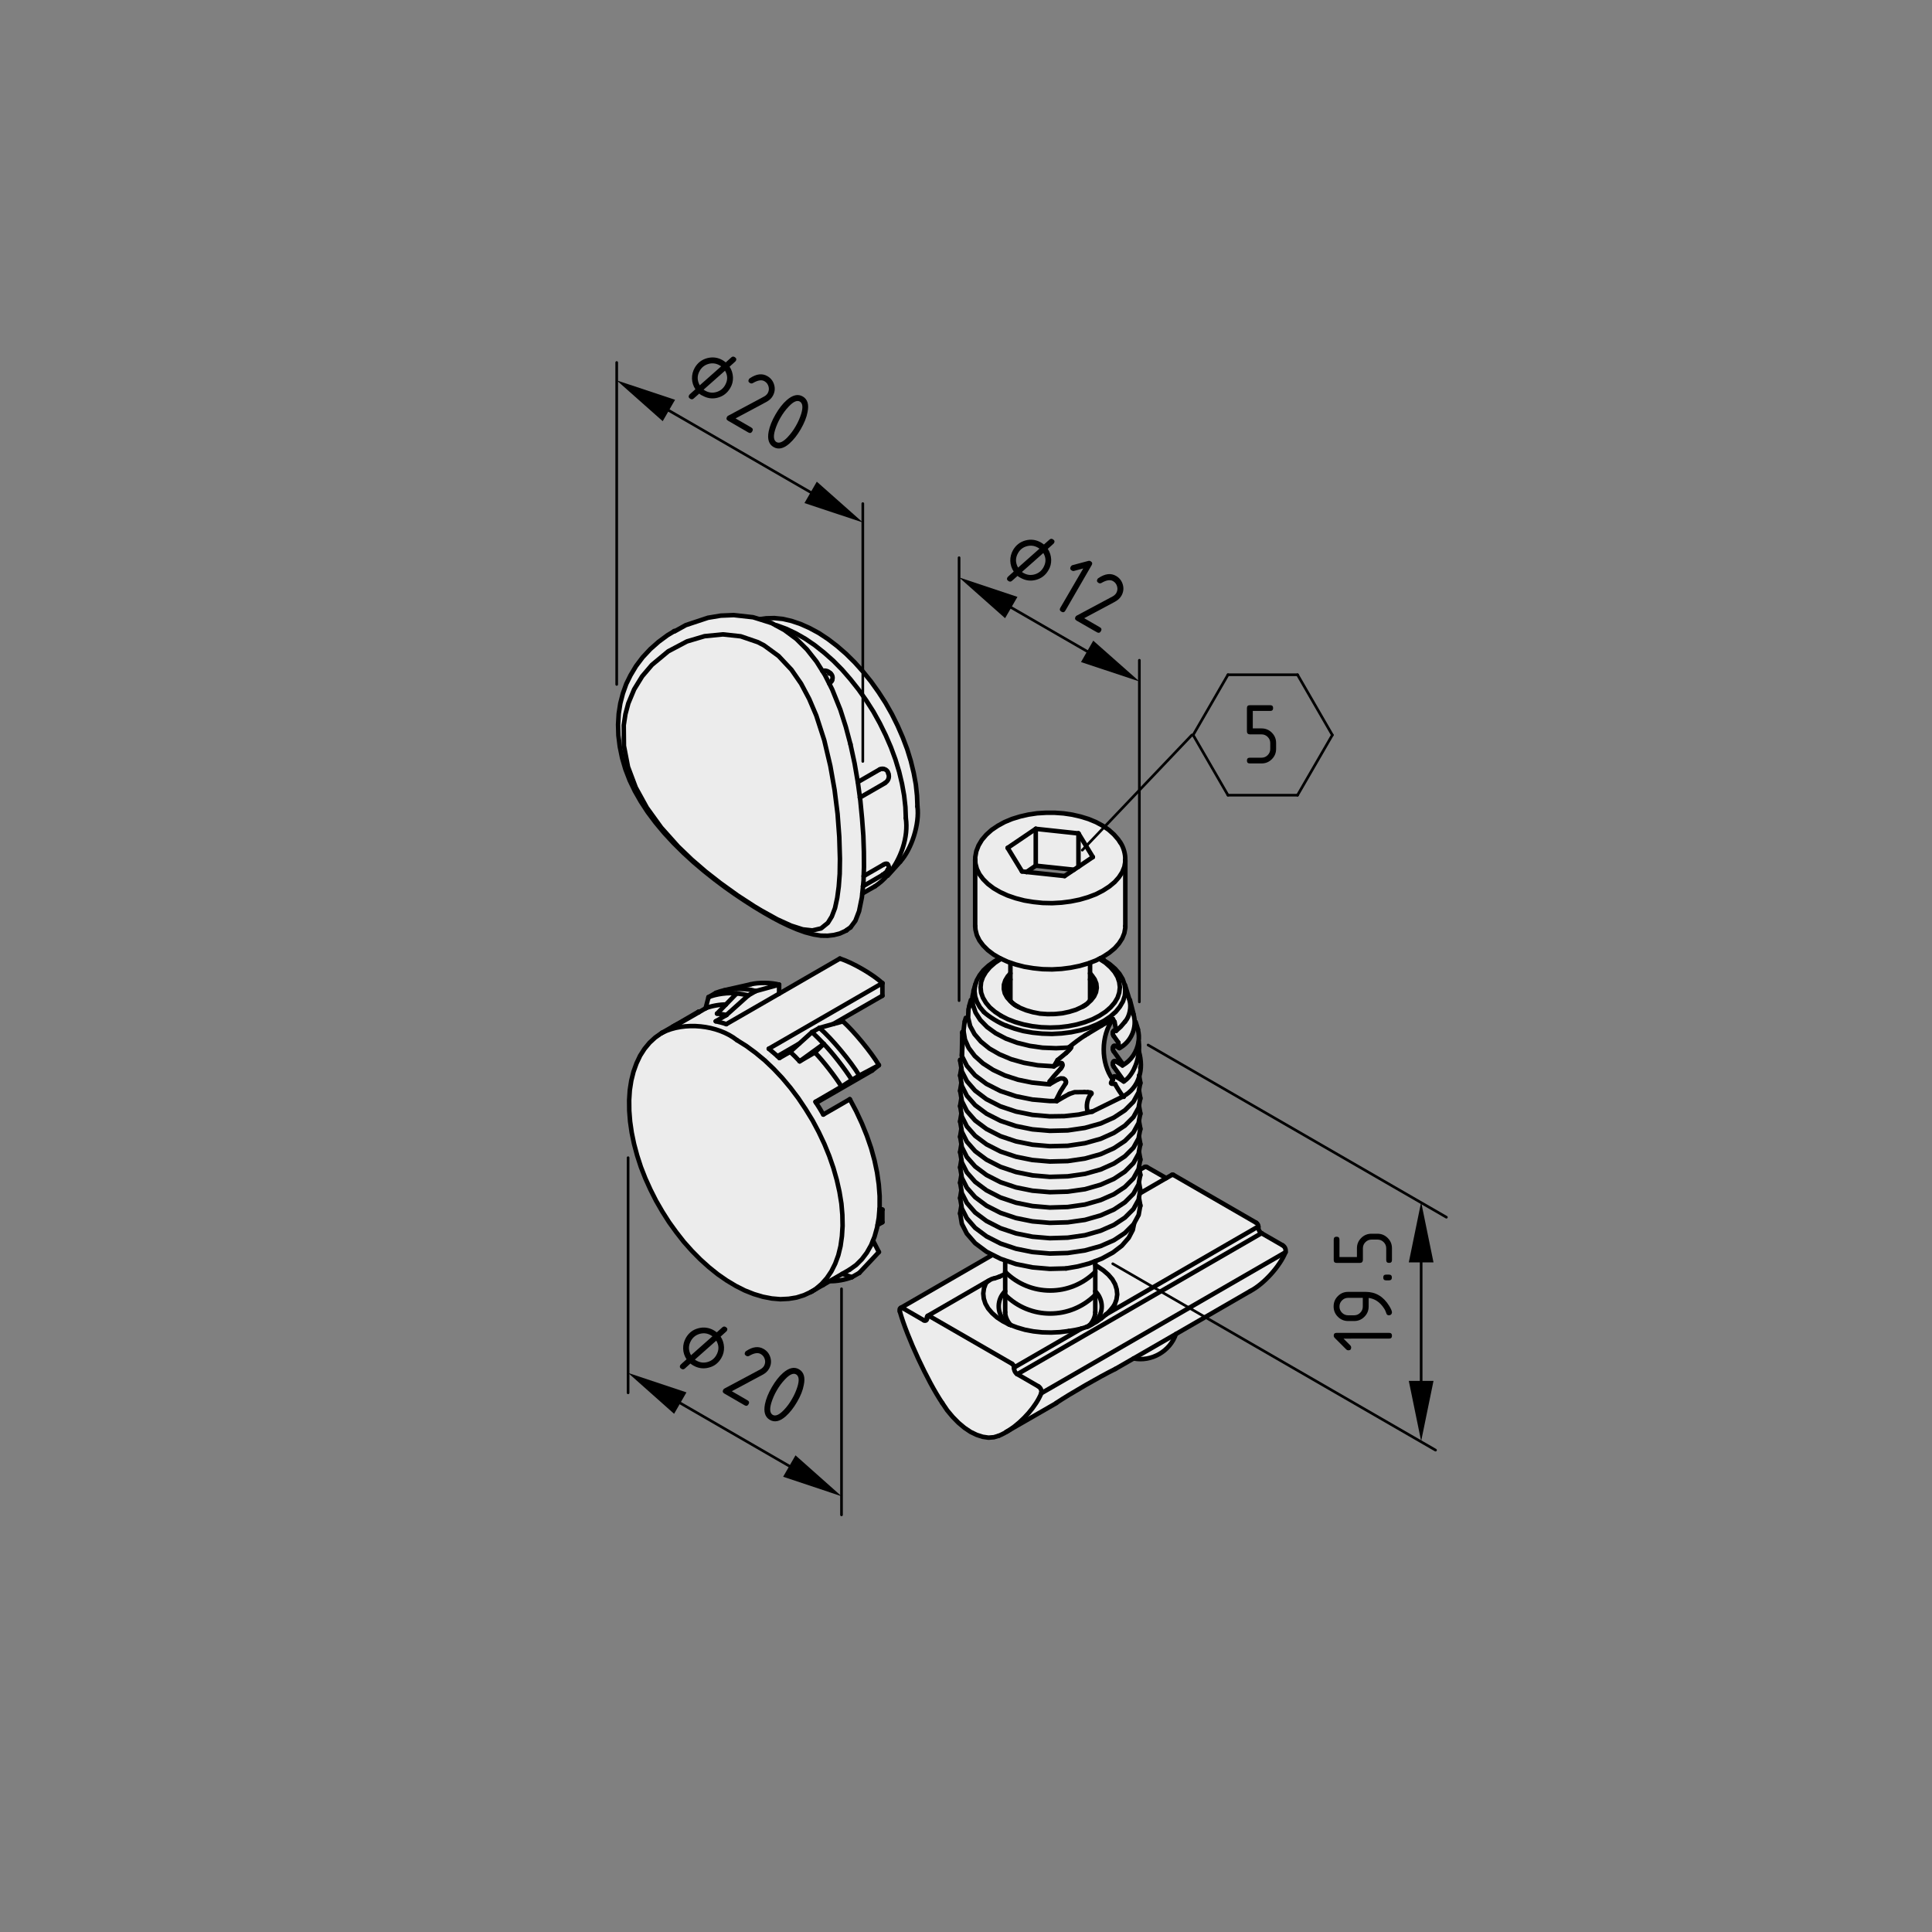 <?xml version="1.0" encoding="utf-8"?>
<!-- Generator: Adobe Illustrator 19.2.1, SVG Export Plug-In . SVG Version: 6.00 Build 0)  -->
<svg version="1.1" xmlns="http://www.w3.org/2000/svg" xmlns:xlink="http://www.w3.org/1999/xlink" x="0px" y="0px"
	 viewBox="0 0 181.42 181.42" style="enable-background:new 0 0 181.42 181.42;" xml:space="preserve">
<rect x="0" y="0" width="181.42" height="181.42" fill="#808080" stroke="none"/>
<style type="text/css">
	.st0{fill:#ECECEC;}
	.st1{fill:none;stroke:#000000;stroke-width:0.425;stroke-linecap:round;stroke-linejoin:round;stroke-miterlimit:10;}
	.st2{fill:none;stroke:#000000;stroke-width:0.25;stroke-linecap:round;stroke-linejoin:round;stroke-miterlimit:10;}
	.st3{fill:none;stroke:#000000;stroke-width:0.25;stroke-linecap:round;stroke-linejoin:round;}
	.st4{fill:none;stroke:#000000;stroke-width:0.25;stroke-linecap:round;}
</style>
<g id="Kontur">
	<g id="ARC_71_">
		<g id="XMLID_1_">
			<g>
				<path class="st0" d="M120.44,116.94c0.22,0.12,0.34,0.41,0.27,0.65l-22.93,13.24c0.06-0.24-0.06-0.53-0.28-0.65l-1.97-1.14
					l22.93-13.24L120.44,116.94z"/>
				<path class="st0" d="M97.78,130.83l22.93-13.24c-0.52,1.31-2.04,2.99-3.3,3.64l-6.99,4.04l-3.97,2.29l-1.72,0.99
					c-1.46,0.72-4.19,2.29-5.54,3.19l0.01,0.01l-4.4,2.53C96.06,133.44,97.29,132.05,97.78,130.83z"/>
				<path class="st0" d="M102.66,124.28l0.31-0.16l0.44-0.32l0.23-0.18l0.22-0.19l14.3-8.26v0.11c0,0.2,0.14,0.43,0.3,0.52
					l-22.93,13.24c-0.17-0.09-0.3-0.32-0.3-0.51v-0.12l6.32-3.65l0.46-0.15l0.26-0.13c0.01,0,0.01-0.01,0.02-0.02L102.66,124.28z"/>
				<path class="st0" d="M107.08,113.19v-0.02l-0.12-0.66h-0.02l0.08-0.45h0.02l2.47-1.43l0.54-0.31c0.04-0.02,0.1-0.02,0.14,0.01
					l7.77,4.49c0.12,0.07,0.21,0.22,0.2,0.35l-14.3,8.26c0.26-0.2,0.64-0.65,0.81-0.93l0.17-0.47l0.07-0.48l-0.05-0.48l-0.15-0.48
					l-0.26-0.46l-0.37-0.43l-0.46-0.4l-0.55-0.37l-0.22-0.12v-0.39l0.6-0.23l1.05-0.57l0.84-0.64l0.65-0.75l0.38-0.73l0.12-0.57
					l-0.02-0.01l0.45-0.83L107.08,113.19z"/>
				<path class="st0" d="M106.45,127.56l3.97-2.29C109.88,126.88,108.12,127.9,106.45,127.56z"/>
				<path class="st0" d="M107.08,110.31v-0.02l-0.08-0.43l0.5-0.28c0.07-0.04,0.16-0.03,0.21,0.02l1.8,1.03l-2.47,1.43h-0.02
					l0.06-0.31v-0.02l-0.12-0.66h-0.02L107.08,110.31z"/>
				<path class="st0" d="M106.98,101.07l0.1,0.58v0.02l-0.14,0.76l-0.02,0.14l-0.49,0.89l-0.8,0.8l-1.03,0.68l-1.25,0.56l-1.47,0.41
					l-1.62,0.24l-1.68,0.04l-1.63-0.14l-1.54-0.31l-1.46-0.49l-1.31-0.67l-1.07-0.8l-0.78-0.89l-0.47-0.93l-0.04-0.25l-0.12-0.73
					v-0.03l0.11-0.67l0.05,0.32l0.47,0.92l0.77,0.89l1.07,0.81l1.31,0.67l1.47,0.49l1.54,0.31l1.63,0.14l1.37-0.02l1.35-0.15
					l1.27-0.28l2.89-1.42l0.06,0.03v-0.07C106.17,102.57,106.73,101.94,106.98,101.07z"/>
				<polygon class="st0" points="106.96,102.43 107.08,103.09 107.08,103.11 106.94,103.87 106.92,104.01 106.43,104.9 
					105.63,105.7 104.6,106.38 103.35,106.94 101.88,107.35 100.26,107.59 98.58,107.63 96.95,107.49 95.41,107.18 93.95,106.69 
					92.64,106.02 91.57,105.22 90.79,104.33 90.32,103.4 90.28,103.15 90.16,102.41 90.16,102.39 90.27,101.71 90.28,101.71 
					90.32,101.96 90.79,102.89 91.57,103.78 92.64,104.58 93.95,105.25 95.41,105.74 96.95,106.05 98.58,106.19 100.26,106.15 
					101.88,105.91 103.35,105.5 104.6,104.94 105.63,104.26 106.43,103.46 106.92,102.57 106.94,102.43 				"/>
				<polygon class="st0" points="106.96,103.87 107.08,104.53 107.08,104.55 106.94,105.31 106.92,105.45 106.43,106.34 
					105.63,107.14 104.6,107.82 103.35,108.38 101.88,108.79 100.26,109.03 98.58,109.07 96.95,108.93 95.41,108.62 93.95,108.13 
					92.64,107.46 91.57,106.66 90.79,105.77 90.32,104.84 90.28,104.59 90.16,103.85 90.16,103.83 90.27,103.15 90.28,103.15 
					90.32,103.4 90.79,104.33 91.57,105.22 92.64,106.02 93.95,106.69 95.41,107.18 96.95,107.49 98.58,107.63 100.26,107.59 
					101.88,107.35 103.35,106.94 104.6,106.38 105.63,105.7 106.43,104.9 106.92,104.01 106.94,103.87 				"/>
				<polygon class="st0" points="106.96,105.31 107.08,105.97 107.08,105.99 106.94,106.75 106.92,106.89 106.43,107.78 
					105.63,108.58 104.6,109.26 103.35,109.82 101.88,110.23 100.26,110.46 98.58,110.51 96.95,110.37 95.41,110.06 93.95,109.57 
					92.64,108.9 91.57,108.1 90.79,107.21 90.32,106.28 90.28,106.03 90.16,105.29 90.16,105.27 90.27,104.59 90.28,104.59 
					90.32,104.84 90.79,105.77 91.57,106.66 92.64,107.46 93.95,108.13 95.41,108.62 96.95,108.93 98.58,109.07 100.26,109.03 
					101.88,108.79 103.35,108.38 104.6,107.82 105.63,107.14 106.43,106.34 106.92,105.45 106.94,105.31 				"/>
				<polygon class="st0" points="106.96,106.75 107.08,107.41 107.08,107.43 106.94,108.19 106.92,108.33 106.43,109.22 
					105.63,110.02 104.6,110.7 103.35,111.25 101.88,111.67 100.26,111.9 98.58,111.95 96.95,111.81 95.41,111.5 93.95,111.01 
					92.64,110.34 91.57,109.54 90.79,108.65 90.32,107.72 90.28,107.47 90.16,106.73 90.16,106.71 90.27,106.03 90.28,106.03 
					90.32,106.28 90.79,107.21 91.57,108.1 92.64,108.9 93.95,109.57 95.41,110.06 96.95,110.37 98.58,110.51 100.26,110.46 
					101.88,110.23 103.35,109.82 104.6,109.26 105.63,108.58 106.43,107.78 106.92,106.89 106.94,106.75 				"/>
				<polygon class="st0" points="106.96,108.19 107.08,108.85 107.08,108.87 106.94,109.63 106.92,109.77 106.43,110.66 
					105.63,111.46 104.6,112.14 103.35,112.69 101.88,113.11 100.26,113.34 98.58,113.39 96.95,113.25 95.41,112.94 93.95,112.45 
					92.64,111.78 91.57,110.98 90.79,110.09 90.32,109.16 90.28,108.91 90.16,108.17 90.16,108.15 90.27,107.47 90.28,107.47 
					90.32,107.72 90.79,108.65 91.57,109.54 92.64,110.34 93.95,111.01 95.41,111.5 96.95,111.81 98.58,111.95 100.26,111.9 
					101.88,111.67 103.35,111.25 104.6,110.7 105.63,110.02 106.43,109.22 106.92,108.33 106.94,108.19 				"/>
				<polygon class="st0" points="107,109.86 107.08,110.29 107.08,110.31 106.94,111.07 106.92,111.21 106.43,112.1 105.63,112.9 
					104.6,113.58 103.35,114.13 101.88,114.55 100.26,114.78 98.58,114.83 96.95,114.69 95.41,114.38 93.95,113.89 92.64,113.22 
					91.57,112.42 90.79,111.53 90.32,110.6 90.28,110.35 90.16,109.61 90.16,109.59 90.27,108.91 90.28,108.91 90.32,109.16 
					90.79,110.09 91.57,110.98 92.64,111.78 93.95,112.45 95.41,112.94 96.95,113.25 98.58,113.39 100.26,113.34 101.88,113.11 
					103.35,112.69 104.6,112.14 105.63,111.46 106.43,110.66 106.92,109.77 106.94,109.63 106.96,109.63 				"/>
				<polygon class="st0" points="106.96,111.07 107.08,111.73 107.08,111.75 107.02,112.06 106.94,112.51 106.92,112.65 
					106.43,113.54 105.63,114.34 104.6,115.02 103.35,115.57 101.88,115.99 100.26,116.22 98.58,116.27 96.95,116.13 95.41,115.82 
					93.95,115.33 92.64,114.66 91.57,113.86 90.79,112.96 90.32,112.04 90.28,111.79 90.16,111.05 90.16,111.03 90.27,110.35 
					90.28,110.35 90.32,110.6 90.79,111.53 91.57,112.42 92.64,113.22 93.95,113.89 95.41,114.38 96.95,114.69 98.58,114.83 
					100.26,114.78 101.88,114.55 103.35,114.13 104.6,113.58 105.63,112.9 106.43,112.1 106.92,111.21 106.94,111.07 				"/>
				<polygon class="st0" points="106.96,112.51 107.08,113.17 107.08,113.19 106.92,114.09 106.47,114.92 106.43,114.98 
					105.63,115.78 104.6,116.46 103.35,117.01 101.88,117.42 100.26,117.66 98.58,117.71 96.95,117.57 95.41,117.26 93.95,116.77 
					92.64,116.1 91.57,115.3 90.79,114.4 90.32,113.48 90.28,113.23 90.16,112.49 90.16,112.47 90.27,111.79 90.28,111.79 
					90.32,112.04 90.79,112.96 91.57,113.86 92.64,114.66 93.95,115.33 95.41,115.82 96.95,116.13 98.58,116.27 100.26,116.22 
					101.88,115.99 103.35,115.57 104.6,115.02 105.63,114.34 106.43,113.54 106.92,112.65 106.94,112.51 				"/>
				<path class="st0" d="M106.98,101.07c-0.25,0.87-0.81,1.5-1.46,1.85v0.07l-0.06-0.03c-0.22-0.28-0.59-0.85-0.75-1.17l-0.3-0.03
					l-0.04-0.01l-0.02-0.01l-0.01-0.01l-0.01-0.01v-0.01v-0.02l0.01-0.05l0.08-0.15l0.08-0.1v-0.01v-0.1l0.01-0.06l0.03-0.09
					l0.06-0.05l0.09-0.01l0.1,0.03l0.03,0.02l0.35,0.21l0.35,0.22c0.69-0.4,1.32-1.58,1.42-2.84
					C107.2,99.62,107.18,100.41,106.98,101.07z"/>
				<path class="st0" d="M106.93,97.83c0.04,0.29,0.04,0.58,0.01,0.87c0,0.01,0,0.01,0,0.01c-0.1,1.26-0.73,2.44-1.42,2.84v-0.07
					l-0.58-0.81l-0.35-0.49c-0.05-0.06-0.09-0.16-0.09-0.23v-0.11l0.02-0.1l0.05-0.08l0.07-0.03l0.1,0.01l0.08,0.04l0.34,0.21
					l0.24,0.15c0.82-0.43,1.38-1.3,1.51-2.21H106.93z"/>
				<path class="st0" d="M106.44,95.26c0.37,1.19-0.22,2.59-1.33,3.16l-0.1-0.53l-0.42-0.59c-0.05-0.05-0.09-0.16-0.09-0.23v-0.11
					l0.02-0.1l0.05-0.07l0.07-0.04l0.1,0.01l0.07,0.03l0.42-0.37l0.41-0.48c0.44-0.49,0.62-1.4,0.42-2.04l0.04-0.01l0.35,1.36
					L106.44,95.26z"/>
				<polygon class="st0" points="106.49,114.93 106.37,115.5 105.99,116.23 105.34,116.98 104.5,117.62 103.45,118.19 
					102.85,118.42 102.28,118.64 101.22,118.92 100.11,119.11 98.58,119.15 96.95,119.01 95.41,118.7 94.41,118.36 93.95,118.2 
					93.17,117.81 92.64,117.54 91.57,116.74 90.79,115.84 90.32,114.92 90.16,113.93 90.16,113.91 90.27,113.23 90.28,113.23 
					90.32,113.48 90.79,114.4 91.57,115.3 92.64,116.1 93.95,116.77 95.41,117.26 96.95,117.57 98.58,117.71 100.26,117.66 
					101.88,117.42 103.35,117.01 104.6,116.46 105.63,115.78 106.43,114.98 106.47,114.92 				"/>
				<path class="st0" d="M105.67,93.02v-0.04l-0.06-0.48h0.03l0.41,1.34h-0.01c0.01,0.02,0.01,0.04,0.02,0.06
					c0.2,0.64,0.02,1.55-0.42,2.04l-0.41,0.48l-0.42,0.37l-0.15-0.83l-0.07-0.1l-0.05-0.08l-0.03-0.08l-0.33,0.18l-0.11,0.06
					l-0.55,0.31l-0.1,0.06L103,96.56l-0.83,0.5l-0.25,0.15c-0.43,0.26-1.19,0.83-1.57,1.16l-1.19,0.06l-1.26-0.05l-1.2-0.17
					l-1.18-0.29l-1.06-0.39l-0.97-0.51l-0.8-0.58l-0.64-0.66l-0.44-0.69l-0.25-0.74l-0.03-0.46l-0.02-0.28l0.12-0.55l-0.02-0.01
					l0.15-0.49l-0.05,0.51l0.06,0.51l0.17,0.5l0.27,0.49l0.38,0.46c0.48,0.45,1.48,1.06,2.09,1.28l0.78,0.28l0.83,0.23l0.87,0.15
					l0.9,0.09l0.92,0.03l0.91-0.05l0.89-0.11l0.86-0.18l0.81-0.24L103,96.2l0.68-0.35l0.59-0.4l0.5-0.44l0.39-0.48l0.29-0.5
					l0.17-0.52L105.67,93.02z"/>
				<polygon class="st0" points="105.67,86.96 105.67,87.11 105.58,87.62 105.38,88.12 105.07,88.6 104.67,89.05 104.16,89.47 
					103.57,89.85 103.34,89.97 103.22,90.03 102.91,90.19 102.36,90.4 102.17,90.47 101.38,90.7 100.54,90.87 99.68,90.98 
					98.8,91.03 97.91,91.01 97.04,90.92 96.19,90.78 95.38,90.57 94.88,90.4 94.62,90.31 94.01,90.03 93.92,89.99 93.9,89.98 
					93.3,89.63 92.76,89.22 92.32,88.78 91.97,88.31 91.73,87.82 91.6,87.31 91.57,86.96 91.57,80.75 91.6,81.1 91.73,81.6 
					91.97,82.09 92.32,82.56 92.76,83 93.3,83.41 93.92,83.77 94.62,84.09 95.38,84.35 96.19,84.56 97.04,84.7 97.91,84.79 
					98.8,84.81 99.68,84.76 100.54,84.65 101.38,84.48 102.17,84.25 102.91,83.97 103.57,83.63 104.16,83.25 104.67,82.83 
					105.07,82.38 105.38,81.9 105.58,81.4 105.67,80.89 				"/>
				<path class="st0" d="M105.67,80.74v0.15l-0.09,0.51l-0.2,0.5l-0.31,0.48l-0.4,0.45l-0.51,0.42l-0.59,0.38l-0.66,0.34l-0.74,0.28
					l-0.79,0.23l-0.84,0.17l-0.86,0.11l-0.88,0.05l-0.89-0.02l-0.87-0.09l-0.85-0.14l-0.81-0.21l-0.76-0.26l-0.7-0.32l-0.62-0.36
					L92.76,83l-0.44-0.44l-0.35-0.47l-0.24-0.49l-0.13-0.5l-0.03-0.35h0.01v-0.28l0.1-0.54l0.21-0.54l0.31-0.52l0.42-0.49l0.5-0.45
					l0.58-0.39l0.64-0.35l0.7-0.29l0.75-0.23l0.79-0.18l0.81-0.12l0.83-0.05h0.83l0.83,0.06l0.81,0.12l0.78,0.18l0.75,0.23l0.7,0.29
					l0.63,0.34l0.57,0.39l0.48,0.43l0.4,0.46l0.19,0.28C105.49,79.5,105.7,80.25,105.67,80.74L105.67,80.74z M102.62,80.48
					l-1.35-2.22l-4.01-0.43l-2.64,1.79l1.35,2.21l0.42,0.05h0.01l3.57,0.38l0.88-0.59l0.42-0.28L102.62,80.48z"/>
				<path class="st0" d="M105.61,92.5l0.06,0.48v0.04l-0.05,0.49l-0.17,0.52l-0.29,0.5l-0.39,0.48l-0.5,0.44l-0.59,0.4L103,96.2
					l-0.75,0.31l-0.81,0.24l-0.86,0.18l-0.89,0.11l-0.91,0.05l-0.92-0.03l-0.9-0.09l-0.87-0.15l-0.83-0.23l-0.78-0.28
					c-0.61-0.22-1.61-0.83-2.09-1.28l-0.38-0.46l-0.27-0.49l-0.17-0.5l-0.06-0.51l0.05-0.51l0.16-0.5l0.27-0.48l0.36-0.47l0.47-0.43
					l0.55-0.4l0.53-0.3l0.02,0.01l0.09,0.04v0.01h-0.02l-0.56,0.37l-0.48,0.42l-0.37,0.44l-0.28,0.47l-0.17,0.48l-0.05,0.49
					l0.05,0.5l0.17,0.48l0.28,0.47l0.37,0.44l0.48,0.41l0.56,0.37l0.65,0.33l0.71,0.27l0.77,0.22l0.81,0.16l0.84,0.1l0.85,0.03
					l0.85-0.03l0.84-0.1l0.81-0.16l0.77-0.22l0.71-0.27l0.64-0.33l0.57-0.37l0.47-0.41l0.38-0.44l0.28-0.47l0.16-0.48l0.06-0.5
					l-0.06-0.49l-0.16-0.48l-0.28-0.47l-0.38-0.44l-0.47-0.42l-0.57-0.37h-0.01l-0.01-0.01l0.12-0.06v0.01l0.3,0.16l-0.04-0.01
					l0.6,0.4l0.51,0.44l0.41,0.47l0.3,0.5l0.18,0.52L105.61,92.5z"/>
				<path class="st0" d="M105.46,102.96l-2.89,1.42l-0.42,0.03c-0.2-0.52-0.06-1.28,0.32-1.69l0.01-0.01l0.02-0.03v-0.02v-0.01
					l-0.01-0.02l-0.01-0.01l-0.02-0.01l-0.04-0.02l-0.04-0.01l-0.24-0.02l-0.31-0.01l-0.93,0.01l-0.5,0.17l-0.58,0.32l-0.58,0.34
					l-0.06-0.06l-0.02-0.01l0.41-0.81l0.48-0.75c0.06-0.06,0.08-0.18,0.03-0.25l-0.06-0.1l-0.05-0.06l-0.1-0.07l-0.27-0.02
					l-0.26,0.1l-0.49,0.28l-0.29,0.17l0.01-0.19v-0.08l0.39-0.48l0.64-0.71c0.06-0.05,0.13-0.17,0.15-0.26l0.01-0.1v-0.02v-0.06
					l-0.03-0.06l-0.06-0.03h-0.12l-0.22,0.1l-0.37,0.21l0.35-0.59l0.8-0.66c0.08-0.06,0.23-0.2,0.29-0.29l0.1-0.12l0.03-0.03
					l0.05-0.06l0.02-0.04v-0.03l-0.02-0.02h-0.04l-0.19,0.08c0.38-0.33,1.14-0.9,1.57-1.16l0.25-0.15l0.83-0.5l0.42-0.25l0.1-0.06
					l0.55-0.31l0.11-0.06l0.33-0.18c-1.15,1.58-1.16,4.1-0.01,5.68v0.01l-0.08,0.1l-0.08,0.15l-0.01,0.05v0.02v0.01l0.01,0.01
					l0.01,0.01l0.02,0.01l0.04,0.01l0.3,0.03C104.87,102.11,105.24,102.68,105.46,102.96z"/>
				<path class="st0" d="M95.01,94.13l0.28,0.22l0.5,0.29l0.57,0.23l0.63,0.18l0.67,0.13l0.7,0.05l0.7-0.01l0.69-0.07l0.66-0.14
					l0.62-0.19l0.55-0.25l0.48-0.3h0.01c0.02-0.02,0.05-0.04,0.07-0.07l0.31-0.27l0.29-0.37l0.18-0.39l0.07-0.41l-0.04-0.4
					l-0.16-0.4l-0.26-0.37l-0.17-0.19v-0.99V90.4l0.55-0.21l0.31-0.16l0.01,0.01h0.01l0.57,0.37l0.47,0.42l0.38,0.44l0.28,0.47
					l0.16,0.48l0.06,0.49l-0.06,0.5l-0.16,0.48l-0.28,0.47l-0.38,0.44l-0.47,0.41l-0.57,0.37l-0.64,0.33l-0.71,0.27l-0.77,0.22
					l-0.81,0.16l-0.84,0.1l-0.85,0.03l-0.85-0.03l-0.84-0.1l-0.81-0.16l-0.77-0.22l-0.71-0.27l-0.65-0.33l-0.56-0.37l-0.48-0.41
					l-0.37-0.44l-0.28-0.47l-0.17-0.48l-0.05-0.5l0.05-0.49l0.17-0.48l0.28-0.47l0.37-0.44l0.48-0.42l0.56-0.37h0.02v-0.01
					l0.61,0.28l0.26,0.09v0.01v0.99l-0.25,0.28l-0.23,0.38l-0.13,0.4l-0.01,0.41l0.09,0.4l0.21,0.39l0.32,0.36L95.01,94.13z"/>
				<path class="st0" d="M104.86,121.07l0.05,0.48l-0.07,0.48l-0.17,0.47c-0.17,0.28-0.55,0.73-0.81,0.93l-0.22,0.19l-0.23,0.18
					l-0.44,0.32l-0.31,0.16c0.74-0.56,1.02-1.57,0.6-2.45c-0.07-0.18-0.27-0.45-0.41-0.58v-1.82v-0.62l0.22,0.12l0.55,0.37l0.46,0.4
					l0.37,0.43l0.26,0.46L104.86,121.07z"/>
				<path class="st0" d="M103.26,121.83c0.42,0.88,0.14,1.89-0.6,2.45l-0.37,0.18c0.32-0.3,0.56-0.82,0.56-1.23v-1.64v-0.34
					C102.99,121.38,103.19,121.65,103.26,121.83z"/>
				<path class="st0" d="M102.85,121.59v1.64c0,0.41-0.24,0.93-0.56,1.23c-0.01,0.01-0.01,0.02-0.02,0.02l-0.26,0.13l-0.46,0.15
					c-0.3,0.08-0.89,0.19-1.2,0.23l-0.82,0.1l-0.83,0.04l-0.83-0.02l-0.83-0.09l-0.79-0.15l-0.75-0.22l-0.56-0.21
					c-0.31-0.26-0.56-0.81-0.55-1.21v-1.64C96.73,123.93,100.51,123.93,102.85,121.59z"/>
				<path class="st0" d="M102.85,121.25v0.34c-2.34,2.34-6.12,2.34-8.46,0v-0.34v-1.64v-0.18c2.34,2.34,6.12,2.34,8.46,0V121.25z"/>
				<path class="st0" d="M102.85,118.81v0.62c-2.34,2.34-6.12,2.34-8.46,0v-1l0.02-0.07l1,0.34l1.54,0.31l1.63,0.14l1.53-0.04
					l1.11-0.19l1.06-0.28l0.57-0.22V118.81z"/>
				<path class="st0" d="M94.88,91.98V91.4v-0.99V90.4l0.5,0.17l0.81,0.21l0.85,0.14l0.87,0.09l0.89,0.02l0.88-0.05l0.86-0.11
					l0.84-0.17l0.79-0.23l0.19-0.07v0.01v0.99v0.58c0.05,0.08,0.14,0.24,0.17,0.33c0.28,0.67,0.1,1.41-0.39,1.89
					c-0.02,0.03-0.05,0.05-0.07,0.07h-0.01l-0.48,0.3l-0.55,0.25l-0.62,0.19l-0.66,0.14l-0.69,0.07l-0.7,0.01l-0.7-0.05l-0.67-0.13
					l-0.63-0.18l-0.57-0.23l-0.5-0.29l-0.28-0.22C94.47,93.55,94.4,92.65,94.88,91.98z"/>
				<polygon class="st0" points="101.27,78.26 102.62,80.48 101.27,81.39 				"/>
				<path class="st0" d="M102.57,104.38l-1.27,0.28l-1.35,0.15l-1.37,0.02l-1.63-0.14l-1.54-0.31l-1.47-0.49l-1.31-0.67l-1.07-0.81
					l-0.77-0.89l-0.47-0.92l-0.05-0.32v-0.01l-0.11-0.66v-0.02v-0.08l0.27-0.14l0.36,0.71l0.77,0.9l1.07,0.8l1.31,0.67l1.47,0.49
					l1.54,0.31l1.63,0.14h0.66l0.58-0.34l0.58-0.32l0.5-0.17l0.93-0.01l0.31,0.01l0.24,0.02l0.04,0.01l0.04,0.02l0.02,0.01
					l0.01,0.01l0.01,0.02v0.01v0.02l-0.02,0.03l-0.01,0.01c-0.38,0.41-0.52,1.17-0.32,1.69L102.57,104.38z"/>
				<path class="st0" d="M94.94,124.44l0.56,0.21l0.75,0.22l0.79,0.15l0.83,0.09l0.83,0.02l0.83-0.04l0.82-0.1
					c0.31-0.04,0.9-0.15,1.2-0.23l-6.32,3.65c0-0.13-0.09-0.28-0.2-0.35l-7.78-4.49c-0.04-0.03-0.09-0.03-0.13-0.01l5.74-3.32
					l0.01,0.01c-0.12,0.07-0.23,0.16-0.3,0.25l-0.17,0.47l-0.07,0.49l0.05,0.48l0.15,0.47l0.26,0.46l0.37,0.43l0.46,0.41l0.55,0.36
					l0.53,0.27c0.01,0.01,0.02,0.01,0.03,0.02l0.07,0.03L94.94,124.44z"/>
				<polygon class="st0" points="101.27,78.26 101.27,81.39 100.85,81.67 97.26,81.29 97.26,77.83 				"/>
				<path class="st0" d="M100.6,98.31v0.03l-0.02,0.04l-0.05,0.06l-0.03,0.03l-0.1,0.12c-0.06,0.09-0.21,0.23-0.29,0.29l-0.8,0.66
					l-0.35,0.59l-1.52-0.1l-1.29-0.23l-1.18-0.33L93.85,99l-0.94-0.54l-0.8-0.65l-0.6-0.7l-0.41-0.76l-0.19-0.77l0.03-0.8l0.09-0.3
					l-0.02-0.01l0.16-0.57l0.16-0.01l0.03,0.46l0.25,0.74l0.44,0.69l0.64,0.66l0.8,0.58l0.97,0.51l1.06,0.39l1.18,0.29l1.2,0.17
					l1.26,0.05l1.19-0.06l0.19-0.08h0.04L100.6,98.31z"/>
				<path class="st0" d="M100.08,101.51c0.05,0.07,0.03,0.19-0.03,0.25l-0.48,0.75l-0.41,0.81l0.02,0.01l0.06,0.06h-0.66l-1.63-0.14
					l-1.54-0.31l-1.47-0.49l-1.31-0.67l-1.07-0.8l-0.77-0.9l-0.36-0.71l-0.11-0.21l0.14-2.25v-0.02v-0.08h0.02l0.13,0.8l0.35,0.79
					l0.57,0.76l0.78,0.7l0.95,0.61l1.11,0.52l1.23,0.4l1.32,0.27l1.37,0.14l0.27,0.01l0.29-0.17l0.49-0.28l0.26-0.1l0.27,0.02
					l0.1,0.07l0.05,0.06L100.08,101.51z"/>
				<path class="st0" d="M99.76,99.97v0.02l-0.01,0.1c-0.02,0.09-0.09,0.21-0.15,0.26l-0.64,0.71l-0.39,0.48v0.08l-0.01,0.19
					l-0.27-0.01l-1.37-0.14l-1.32-0.27l-1.23-0.4l-1.11-0.52l-0.95-0.61l-0.78-0.7l-0.57-0.76l-0.35-0.79l-0.13-0.8v-0.03l0.1-0.83
					l0.03-0.06H90.6l0.09-0.31h0.22l0.19,0.77l0.41,0.76l0.6,0.7l0.8,0.65L93.85,99l1.12,0.47l1.18,0.33l1.29,0.23l1.52,0.1
					l0.37-0.21l0.22-0.1h0.12l0.06,0.03l0.03,0.06V99.97z"/>
				<path class="st0" d="M94.8,134.28c-0.34,0.22-0.68,0.41-1.01,0.54l-0.46,0.14L92.82,135l-0.54-0.08l-0.56-0.18l-0.58-0.28
					l-0.58-0.39L90,133.6l-0.54-0.55l-0.51-0.61l-0.46-0.68c-1.39-2.06-3.31-6.2-3.99-8.6l-0.02-0.09v-0.09l0.01-0.07l0.04-0.06
					l0.04-0.03l0.01-0.01h0.01l0.05-0.01l0.06,0.01l0.08,0.03l1.97,1.14c0.08,0.06,0.2,0.05,0.26-0.03c0.03-0.03,0.05-0.1,0.04-0.15
					v-0.11c0-0.03,0.01-0.07,0.03-0.1c0.01-0.01,0.02-0.02,0.03-0.03h0.01c0.04-0.02,0.09-0.02,0.13,0.01l7.78,4.49
					c0.11,0.07,0.2,0.22,0.2,0.35v0.12c0,0.19,0.13,0.42,0.3,0.51l1.97,1.14c0.22,0.12,0.34,0.41,0.28,0.65
					C97.29,132.05,96.06,133.44,94.8,134.28z"/>
				<polygon class="st0" points="97.26,77.83 97.26,81.29 96.4,81.88 96.39,81.88 95.97,81.83 94.62,79.62 				"/>
				<path class="st0" d="M94.94,124.44l-0.14-0.05l-0.07-0.03c-0.01-0.01-0.02-0.01-0.03-0.02c-0.12-0.07-0.29-0.22-0.37-0.31
					c-0.75-0.78-0.73-2.03,0.06-2.78v0.34v1.64C94.38,123.63,94.63,124.18,94.94,124.44z"/>
				<path class="st0" d="M94.7,124.34l-0.53-0.27l-0.55-0.36l-0.46-0.41l-0.37-0.43l-0.26-0.46l-0.15-0.47l-0.05-0.48l0.07-0.49
					l0.17-0.47c0.07-0.09,0.18-0.18,0.3-0.25c0.16-0.12,0.35-0.19,0.51-0.21l0.22-0.07l0.23-0.08l0.44-0.2l0.12-0.08v1.64
					c-0.79,0.75-0.81,2-0.06,2.78C94.41,124.12,94.58,124.27,94.7,124.34z"/>
				<path class="st0" d="M94.41,118.36l-0.02,0.07v1v0.18l-0.12,0.08l-0.44,0.2l-0.23,0.08l-0.22,0.07
					c-0.16,0.02-0.35,0.09-0.51,0.21l-0.01-0.01l-5.74,3.32h-0.01c-0.01,0.01-0.02,0.02-0.03,0.03c-0.02,0.03-0.03,0.07-0.03,0.1
					v0.11c0.01,0.05-0.01,0.12-0.04,0.15c-0.06,0.08-0.18,0.09-0.26,0.03l-1.97-1.14l-0.08-0.03l-0.06-0.01l-0.05,0.01l8.55-4.94
					l0.03-0.06l0.78,0.39L94.41,118.36z"/>
				<path class="st0" d="M86.15,75.73c0.21,1.62-0.53,3.98-1.62,5.19l-1.14,1.27l-0.03-0.03c1.24-1.45,1.96-3.56,1.7-5.34
					l-0.04-1.04L84.9,74.7l-0.2-1.11l-0.27-1.13l-0.35-1.15l-0.42-1.14l-0.49-1.13l-0.55-1.12l-0.61-1.1l-0.67-1.05l-0.72-1.02
					l-0.76-0.96l-0.79-0.91l-0.83-0.84l-0.86-0.76l-0.87-0.69l-0.88-0.6l-0.89-0.51l-0.88-0.42l-0.87-0.32l-0.12-0.03l-0.01,0.02
					l-0.4-0.22l-1.1-0.35l0.01-0.02l0.58-0.08l0.76-0.02l0.8,0.08l0.82,0.19l0.85,0.29l0.85,0.38l0.87,0.47l0.86,0.57l0.85,0.65
					l0.83,0.72l0.82,0.81l0.78,0.87L81.79,64l0.7,0.98L83.15,66l0.6,1.06l0.54,1.09l0.48,1.1l0.42,1.11l0.34,1.11l0.27,1.11
					l0.2,1.08l0.11,1.05L86.15,75.73z"/>
				<path class="st0" d="M78.11,63.93l0.02-0.04h-0.01c0.12-0.22,0.06-0.51-0.13-0.66h-0.01v-0.01h-0.01h-0.01
					c-0.16-0.21-0.49-0.3-0.73-0.21l-0.56-0.89l-0.9-1.14l-1-0.99l-1.12-0.83l-0.79-0.43l0.01-0.02l0.12,0.03l0.87,0.32l0.88,0.42
					l0.89,0.51l0.88,0.6l0.87,0.69l0.86,0.76l0.83,0.84l0.79,0.91l0.76,0.96l0.72,1.02l0.67,1.05l0.61,1.1l0.55,1.12l0.49,1.13
					l0.42,1.14l0.35,1.15l0.27,1.13l0.2,1.11l0.12,1.08l0.04,1.04c0.26,1.78-0.46,3.89-1.7,5.34c-0.36,0.42-0.76,0.78-1.19,1.06
					l-1.2,0.69l0.07-0.69l1.84-1.06l0.02-0.02l0.13-0.08l0.09-0.08c0.1-0.07,0.21-0.22,0.26-0.33c0.01-0.01,0.03-0.02,0.03-0.04
					c0.09-0.13,0.07-0.32-0.05-0.43l-0.04-0.05h-0.01l-0.05-0.03l-0.12,0.01l-0.15,0.07l-1.89,1.09l0.03-0.87l-0.01-1.41l-0.05-1.51
					l-0.12-1.61l-0.16-1.67l-0.04-0.31l2.36-1.36l-0.01-0.01c0.31-0.17,0.45-0.55,0.32-0.87c-0.03-0.24-0.25-0.44-0.5-0.45h-0.05
					l-0.09-0.01l-0.17,0.06l-2.06,1.19l-0.3-1.75l-0.39-1.8l-0.44-1.65l-0.51-1.6l-0.76-1.89l-0.29-0.58l0.06-0.04l0.1-0.07
					l0.08-0.13H78.11z"/>
				<path class="st0" d="M83.42,72.65c0.13,0.32-0.01,0.7-0.32,0.87l0.01,0.01l-2.36,1.36l-0.19-1.38l-0.01-0.07l2.06-1.19
					l0.17-0.06l0.09,0.01h0.05C83.17,72.21,83.39,72.41,83.42,72.65z"/>
				<path class="st0" d="M83.38,81.65c-0.05,0.11-0.16,0.26-0.26,0.33l-0.09,0.08l-0.13,0.08l-0.02,0.02l-1.84,1.06l0.05-0.53
					l0.01-0.42l1.89-1.09l0.15-0.07l0.12-0.01l0.05,0.03h0.01l0.04,0.05c0.12,0.11,0.14,0.3,0.05,0.43
					C83.41,81.63,83.39,81.64,83.38,81.65z"/>
				<path class="st0" d="M82.86,92.32v1.18l-4.62,2.66l-1.29,0.36l-0.7,0.4l-0.19,0.17l-1.02,0.92l-0.02,0.01l-2.01,1.16
					c-0.13-0.12-0.29-0.26-0.45-0.39c-0.14-0.12-0.27-0.23-0.37-0.31L82.86,92.32z"/>
				<path class="st0" d="M82.86,92.32l-10.67,6.16c0.1,0.08,0.23,0.19,0.37,0.31l-0.75,0.78l-0.86-0.71l-0.87-0.64l-0.88-0.55
					c-1.82-1.44-4.95-1.75-7.01-0.7l0.99-0.57c0.03-0.02,0.06-0.04,0.1-0.06c0.01-0.01,0.03-0.01,0.04-0.02
					c0.17-0.09,0.37-0.19,0.5-0.23l1.79-1.03l0.65-0.38c0.48-0.21,1.38-0.37,1.9-0.35l-0.83,0.85c0.23,0.02,0.67,0.08,0.89,0.13
					l-1.01,0.59c0.26,0.05,0.75,0.18,0.99,0.27l4.96-2.86l5.71-3.3C80.06,90.39,81.95,91.48,82.86,92.32z"/>
				<path class="st0" d="M82.6,112.31v1.04l-0.08,0.99l-0.16,0.93l-0.24,0.86l-0.15,0.37l-0.17,0.42l-0.4,0.71l-0.47,0.62
					l-0.53,0.53l-0.6,0.43l-0.71,0.41l-1.18,0.68l-0.6,0.35l-0.09,0.05h-0.01l-0.99,0.58l0.38-0.24l0.55-0.47l0.49-0.55l0.43-0.64
					l0.36-0.72l0.29-0.79l0.21-0.86l0.13-0.93l0.06-0.97l-0.02-1.03l-0.09-1.06l-0.18-1.1l-0.25-1.11l-0.32-1.13l-0.39-1.13
					l-0.46-1.13l-0.53-1.12l-0.58-1.09l-0.65-1.06l-0.69-1.03l-0.73-0.97l-0.78-0.93l-0.81-0.86l-0.83-0.79l0.75-0.78
					c0.16,0.13,0.32,0.27,0.45,0.39c0.07,0.07,0.13,0.12,0.18,0.17l1.01-0.58c0.24,0.21,0.67,0.65,0.89,0.89l1.43-0.83
					c0.74,0.75,1.95,2.31,2.5,3.21l-2.44,1.42c0.02,0.03,0.04,0.06,0.06,0.1c0.2,0.31,0.52,0.82,0.67,1.1l2.49-1.44l0.6,1.13
					l0.53,1.14l0.47,1.16l0.4,1.16l0.32,1.16l0.24,1.14l0.16,1.12L82.6,112.31z"/>
				<polygon class="st0" points="81.98,116.5 82.53,117.57 80.69,119.53 79.99,119.93 79.09,119.62 79.8,119.21 80.4,118.78 
					80.93,118.25 81.4,117.63 81.8,116.92 81.97,116.5 				"/>
				<path class="st0" d="M82.53,100.02l-0.01,0.01L80.69,101c-0.79-1.32-2.58-3.47-3.74-4.48l1.29-0.36L78.83,96l0.32-0.09
					C80.19,96.84,81.82,98.82,82.53,100.02z"/>
				<path class="st0" d="M80.75,74.89l0.04,0.31l0.16,1.67l0.12,1.61l0.05,1.51l0.01,1.41l-0.03,0.87l-0.01,0.42l-0.05,0.53
					l-0.07,0.69l-0.04,0.37l-0.26,1.28l-0.35,0.91l-0.46,0.62l-0.34,0.23l0.01,0.02l-0.05,0.03l-0.01,0.01l-0.04,0.02l-0.57,0.26
					l-0.55,0.14l-0.59,0.07l-0.64-0.01l-0.69-0.11l-0.8-0.21l-0.77-0.28l-0.77-0.33l-0.77-0.37l-0.79-0.42l-0.82-0.47l-0.86-0.52
					l-0.89-0.57l-0.91-0.61l-0.95-0.67l-0.97-0.73l-0.98-0.78l-0.97-0.82l-0.96-0.88l-0.92-0.91l-0.88-0.95l-0.81-0.97l-0.75-1
					l-0.64-0.98l-0.56-0.98l-0.49-1.02l-0.4-1.04l-0.31-1.06l-0.22-1.07l-0.13-1.05l-0.03-1.03l0.06-1.01l0.15-0.97l0.24-0.93
					l0.32-0.9l0.4-0.81l0.52-0.87l0.62-0.82l0.71-0.76l0.78-0.69l0.84-0.62l0.55-0.33l0.03-0.03l0.06-0.04l0.02,0.04l1.06-0.59
					l2.02-0.67l0.06-0.02l1.2-0.2l1.22-0.05l1.81,0.2l0.65,0.2l1.1,0.35l0.4,0.22l0.79,0.43l1.12,0.83l1,0.99l0.9,1.14l0.56,0.89
					l0.23,0.37l0.4,0.79l0.29,0.58l0.76,1.89l0.51,1.6l0.44,1.65l0.39,1.8l0.3,1.75l0.01,0.07L80.75,74.89z M78.87,80.74v-0.13
					l-0.06-2.02l-0.16-2.17l-0.28-2.24l-0.4-2.26l-0.57-2.41l-0.75-2.32l-0.66-1.55l-0.77-1.45l-0.9-1.3l-1.21-1.29l-1.37-1
					l-0.58-0.3l-1.61-0.55l-1.67-0.18l-1.72,0.17l-1.65,0.49l-1.76,0.93l-1.53,1.27l-0.92,1.08l-0.75,1.22L59,66.05l-0.27,1.01
					l-0.16,1.04l0.02,1.94l0.38,1.97l0.73,1.94l1.04,1.89l1.35,1.87l1.59,1.78l1.26,1.21l1.32,1.14l1.37,1.07l1.64,1.18l1.6,1.04
					l0.64,0.38l1.48,0.82l1.3,0.59l1.09,0.35l0.9,0.1l0.82-0.19l0.64-0.52l0.37-0.6l0.3-0.79l0.21-0.97l0.14-1.05l0.09-1.19
					L78.87,80.74z"/>
				<path class="st0" d="M80.69,101l-0.7,0.41c-0.58-0.95-1.86-2.6-2.64-3.39c-0.27-0.29-0.81-0.83-1.1-1.1l0.7-0.4
					C78.11,97.53,79.9,99.68,80.69,101z"/>
				<path class="st0" d="M79.99,101.41l-0.97,0.63c-0.55-0.9-1.76-2.46-2.5-3.21l0.83-0.81C78.13,98.81,79.41,100.46,79.99,101.41z"
					/>
				<path class="st0" d="M79.09,119.62l0.9,0.31c-0.53,0.23-1.51,0.41-2.08,0.37L79.09,119.62z"/>
				<path class="st0" d="M79.1,114.08l0.02,1.03l-0.06,0.97l-0.13,0.93l-0.21,0.86l-0.29,0.79l-0.36,0.72l-0.43,0.64l-0.49,0.55
					l-0.55,0.47l-0.38,0.24l-0.13,0.07h-0.01l-0.58,0.27l-0.7,0.22l-0.74,0.12L73.28,122l-0.81-0.07l-0.83-0.16l-0.84-0.25
					l-0.86-0.34l-0.85-0.43l-0.85-0.51l-0.85-0.59l-0.82-0.66l-0.81-0.73l-0.78-0.79l-0.76-0.85l-0.71-0.91l-0.68-0.94l-0.63-0.99
					l-0.59-1.02l-0.53-1.05l-0.48-1.06l-0.42-1.07l-0.35-1.08l-0.29-1.08l-0.22-1.06l-0.15-1.04l-0.08-1.02l-0.01-0.99l0.06-0.94
					l0.14-0.9l0.21-0.84l0.28-0.78l0.34-0.72l0.41-0.64l0.47-0.57l0.53-0.49l0.58-0.41l0.03-0.01L62.14,97l0.05-0.03
					c2.06-1.05,5.19-0.74,7.01,0.7l0.88,0.55l0.87,0.64l0.86,0.71l0.83,0.79l0.81,0.86l0.78,0.93l0.73,0.97l0.69,1.03l0.65,1.06
					l0.58,1.09l0.53,1.12l0.46,1.13l0.39,1.13l0.32,1.13l0.25,1.11l0.18,1.1L79.1,114.08z"/>
				<polygon class="st0" points="78.87,80.61 78.87,80.74 78.85,82.06 78.76,83.25 78.62,84.3 78.41,85.27 78.11,86.06 77.74,86.66 
					77.1,87.18 76.28,87.37 75.38,87.27 74.29,86.92 72.99,86.33 71.51,85.51 70.87,85.13 69.27,84.09 67.63,82.91 66.26,81.84 
					64.94,80.7 63.68,79.49 62.09,77.71 60.74,75.84 59.7,73.95 58.97,72.01 58.59,70.04 58.57,68.1 58.73,67.06 59,66.05 
					59.55,64.73 60.3,63.51 61.22,62.43 62.75,61.16 64.51,60.23 66.16,59.74 67.88,59.57 69.55,59.75 71.16,60.3 71.74,60.6 
					73.11,61.6 74.32,62.89 75.22,64.19 75.99,65.64 76.65,67.19 77.4,69.51 77.97,71.92 78.37,74.18 78.65,76.42 78.81,78.59 				
					"/>
				<path class="st0" d="M77.96,63.22h0.01l0.01,0.01h0.01c0.19,0.15,0.25,0.44,0.13,0.66h0.01l-0.02,0.04H78.1l-0.08,0.13
					l-0.1,0.07l-0.06,0.04l-0.4-0.79l-0.23-0.37C77.47,62.92,77.8,63.01,77.96,63.22z"/>
				<path class="st0" d="M77.35,98.02l-2.26,1.64c-0.22-0.24-0.65-0.68-0.89-0.89l0.82-0.75l0.02-0.01l1.02-0.92l0.19-0.17
					C76.54,97.19,77.08,97.73,77.35,98.02z"/>
				<path class="st0" d="M73.16,92.46v0.85l-4.96,2.86c-0.24-0.09-0.73-0.22-0.99-0.27l1.01-0.59l1.86-1.67l0.19-0.17l0.69-0.4
					l1.89-0.52L73.16,92.46z"/>
				<path class="st0" d="M73.16,92.46l-0.31,0.09l-1.89,0.52c-0.8-0.27-2.02-0.27-2.99-0.06V93l2.52-0.57
					C71.2,92.24,72.46,92.26,73.16,92.46z"/>
				<path class="st0" d="M70.96,93.07l-0.69,0.4c-0.28-0.07-0.82-0.16-1.1-0.18c-0.73-0.11-1.97,0.05-2.64,0.35l0.7-0.41
					c0.22-0.09,0.47-0.17,0.74-0.22C68.94,92.8,70.16,92.8,70.96,93.07z"/>
				<path class="st0" d="M70.27,93.47l-0.19,0.17l-1.86,1.67c-0.22-0.05-0.66-0.11-0.89-0.13l0.83-0.85l1.01-1.04
					C69.45,93.31,69.99,93.4,70.27,93.47z"/>
				<path class="st0" d="M69.17,93.29l-1.01,1.04c-0.52-0.02-1.42,0.14-1.9,0.35l0.27-1.04C67.2,93.34,68.44,93.18,69.17,93.29z"/>
			</g>
			<g>
				<path class="st1" d="M106.45,127.56c1.67,0.34,3.43-0.68,3.97-2.29"/>
				<polyline class="st1" points="104.73,128.55 106.45,127.56 110.42,125.27 117.41,121.23 				"/>
				<polyline class="st1" points="94.47,134.47 94.8,134.28 99.2,131.75 				"/>
				<line class="st1" x1="92.86" y1="120.24" x2="87.12" y2="123.56"/>
				<line class="st1" x1="107.5" y1="109.58" x2="107" y2="109.86"/>
				<line class="st1" x1="93.14" y1="117.87" x2="84.59" y2="122.81"/>
				<polyline class="st1" points="110.05,110.32 109.51,110.63 107.04,112.06 				"/>
				<polyline class="st1" points="63.23,59.32 62.68,59.65 61.84,60.27 61.06,60.96 60.35,61.72 59.73,62.54 59.21,63.41 
					58.81,64.22 58.49,65.12 58.25,66.05 58.1,67.02 58.04,68.03 58.07,69.06 58.2,70.11 58.42,71.18 58.73,72.24 59.13,73.28 
					59.62,74.3 60.18,75.28 60.82,76.26 61.57,77.26 62.38,78.23 63.26,79.18 64.18,80.09 65.14,80.97 66.11,81.79 67.09,82.57 
					68.06,83.3 69.01,83.97 69.92,84.58 70.81,85.15 71.67,85.67 72.49,86.14 73.28,86.56 74.05,86.93 74.82,87.26 75.59,87.54 
					76.39,87.75 77.08,87.86 77.72,87.87 78.31,87.8 78.86,87.66 79.43,87.4 79.47,87.38 				"/>
				<line class="st1" x1="80.97" y1="83.91" x2="82.17" y2="83.22"/>
				<line class="st1" x1="63.32" y1="59.25" x2="63.26" y2="59.29"/>
				<polyline class="st1" points="83.36,82.23 83.39,82.19 84.53,80.92 				"/>
				<polyline class="st1" points="80.74,74.89 80.75,74.89 83.11,73.53 				"/>
				<path class="st1" d="M83.42,72.65c-0.03-0.24-0.25-0.44-0.5-0.45"/>
				<path class="st1" d="M78.12,63.89c0.12-0.22,0.06-0.51-0.13-0.66"/>
				<line class="st1" x1="82.92" y1="72.19" x2="82.87" y2="72.19"/>
				<polyline class="st1" points="78.11,63.94 78.11,63.93 78.13,63.89 				"/>
				<path class="st1" d="M83.1,73.52c0.31-0.17,0.45-0.55,0.32-0.87"/>
				<path class="st1" d="M77.96,63.22c-0.16-0.21-0.49-0.3-0.73-0.21"/>
				<line class="st1" x1="77.98" y1="63.23" x2="77.97" y2="63.22"/>
				<polyline class="st1" points="81.03,83.22 81.04,83.22 82.88,82.16 				"/>
				<path class="st1" d="M83.41,81.61c0.09-0.13,0.07-0.32-0.05-0.43"/>
				<polyline class="st1" points="83.37,81.18 83.36,81.18 83.32,81.13 				"/>
				<path class="st1" d="M83.12,81.98c0.1-0.07,0.21-0.22,0.26-0.33c0.01-0.02,0.02-0.03,0.02-0.04"/>
				<polyline class="st1" points="82.88,82.15 82.9,82.14 83.03,82.06 83.12,81.98 				"/>
				<polyline class="st1" points="79.47,87.38 79.48,87.37 79.53,87.34 				"/>
				<polyline class="st1" points="62.13,97.01 62.1,97.02 61.52,97.43 60.99,97.92 60.52,98.49 60.11,99.13 59.77,99.85 
					59.49,100.63 59.28,101.47 59.14,102.37 59.08,103.31 59.09,104.3 59.17,105.32 59.32,106.36 59.54,107.42 59.83,108.5 
					60.18,109.58 60.6,110.65 61.08,111.71 61.61,112.76 62.2,113.78 62.83,114.77 63.51,115.71 64.22,116.62 64.98,117.47 
					65.76,118.26 66.57,118.99 67.39,119.65 68.24,120.24 69.09,120.75 69.94,121.18 70.8,121.52 71.64,121.77 72.47,121.93 
					73.28,122 74.06,121.96 74.8,121.84 75.5,121.62 76.08,121.35 				"/>
				<line class="st1" x1="76.22" y1="121.28" x2="77.21" y2="120.7"/>
				<line class="st1" x1="63.18" y1="96.4" x2="62.19" y2="96.97"/>
				<line class="st1" x1="70.49" y1="92.43" x2="67.97" y2="93"/>
				<path class="st1" d="M105.66,80.74c0.04-0.49-0.17-1.24-0.47-1.64"/>
				<polyline class="st1" points="105.19,79.1 105,78.82 104.6,78.36 104.12,77.93 103.55,77.54 102.92,77.2 102.22,76.91 
					101.47,76.68 100.69,76.5 99.88,76.38 99.05,76.32 98.22,76.32 97.39,76.37 96.58,76.49 95.79,76.67 95.04,76.9 94.34,77.19 
					93.7,77.54 93.12,77.93 92.62,78.38 92.2,78.87 91.89,79.39 91.68,79.93 91.58,80.47 91.58,80.75 				"/>
				<line class="st1" x1="105.67" y1="86.96" x2="105.67" y2="80.89"/>
				<polyline class="st1" points="91.57,80.74 91.57,80.75 91.57,86.96 				"/>
				<polyline class="st1" points="94.88,90.41 94.88,91.4 94.88,91.98 94.88,93.9 				"/>
				<polyline class="st1" points="102.36,93.9 102.36,91.98 102.36,91.4 102.36,90.41 				"/>
				<polyline class="st1" points="102.85,123.23 102.85,121.59 102.85,121.25 102.85,119.43 102.85,118.81 102.85,118.42 				"/>
				<polyline class="st1" points="94.39,118.43 94.39,119.43 94.39,119.61 94.39,121.25 94.39,121.59 94.39,123.23 				"/>
				<polyline class="st1" points="91.61,92.38 91.56,92.56 91.41,93.05 				"/>
				<line class="st1" x1="105.67" y1="93.52" x2="105.67" y2="93.02"/>
				<line class="st1" x1="91.17" y1="93.9" x2="91.01" y2="94.47"/>
				<line class="st1" x1="90.69" y1="95.58" x2="90.6" y2="95.89"/>
				<line class="st1" x1="90.36" y1="96.91" x2="90.36" y2="96.99"/>
				<line class="st1" x1="90.16" y1="99.51" x2="90.16" y2="99.59"/>
				<line class="st1" x1="107.08" y1="100.31" x2="107.08" y2="100.23"/>
				<line class="st1" x1="107.08" y1="101.75" x2="107.08" y2="101.67"/>
				<line class="st1" x1="107.08" y1="103.19" x2="107.08" y2="103.11"/>
				<line class="st1" x1="107.08" y1="104.63" x2="107.08" y2="104.55"/>
				<line class="st1" x1="107.08" y1="106.07" x2="107.08" y2="105.99"/>
				<line class="st1" x1="107.08" y1="107.51" x2="107.08" y2="107.43"/>
				<line class="st1" x1="107.08" y1="108.95" x2="107.08" y2="108.87"/>
				<line class="st1" x1="107.08" y1="110.38" x2="107.08" y2="110.31"/>
				<line class="st1" x1="107.08" y1="111.82" x2="107.08" y2="111.75"/>
				<line class="st1" x1="107.08" y1="113.26" x2="107.08" y2="113.19"/>
				<line class="st1" x1="90.16" y1="113.93" x2="90.16" y2="113.98"/>
				<line class="st1" x1="90.16" y1="112.49" x2="90.16" y2="112.54"/>
				<line class="st1" x1="90.16" y1="111.05" x2="90.16" y2="111.1"/>
				<line class="st1" x1="90.16" y1="109.61" x2="90.16" y2="109.66"/>
				<line class="st1" x1="90.16" y1="108.17" x2="90.16" y2="108.23"/>
				<line class="st1" x1="90.16" y1="106.73" x2="90.16" y2="106.79"/>
				<line class="st1" x1="90.16" y1="105.29" x2="90.16" y2="105.35"/>
				<line class="st1" x1="90.16" y1="103.85" x2="90.16" y2="103.91"/>
				<line class="st1" x1="90.16" y1="102.41" x2="90.16" y2="102.47"/>
				<line class="st1" x1="90.16" y1="100.98" x2="90.16" y2="101.03"/>
				<line class="st1" x1="106.05" y1="93.84" x2="105.64" y2="92.5"/>
				<line class="st1" x1="106.45" y1="95.25" x2="106.1" y2="93.89"/>
				<line class="st1" x1="106.86" y1="96.67" x2="106.64" y2="95.96"/>
				<polyline class="st1" points="84.5,123.16 84.48,123.07 84.48,122.98 84.49,122.91 84.53,122.85 84.57,122.82 84.58,122.81 
					84.59,122.81 84.64,122.8 84.7,122.81 84.78,122.84 				"/>
				<line class="st1" x1="84.78" y1="122.84" x2="86.75" y2="123.98"/>
				<path class="st1" d="M86.75,123.98c0.08,0.06,0.2,0.05,0.26-0.03c0.03-0.03,0.05-0.1,0.04-0.15"/>
				<line class="st1" x1="87.05" y1="123.8" x2="87.05" y2="123.69"/>
				<path class="st1" d="M87.25,123.57c-0.04-0.03-0.09-0.03-0.13-0.01h-0.01c-0.01,0.01-0.02,0.02-0.03,0.03
					c-0.02,0.03-0.03,0.07-0.03,0.1"/>
				<line class="st1" x1="87.25" y1="123.57" x2="95.03" y2="128.06"/>
				<path class="st1" d="M95.23,128.41c0-0.13-0.09-0.28-0.2-0.35"/>
				<line class="st1" x1="95.23" y1="128.41" x2="95.23" y2="128.53"/>
				<path class="st1" d="M95.23,128.53c0,0.19,0.13,0.42,0.3,0.51"/>
				<line class="st1" x1="95.53" y1="129.04" x2="97.5" y2="130.18"/>
				<path class="st1" d="M97.78,130.83c0.06-0.24-0.06-0.53-0.28-0.65"/>
				<path class="st1" d="M93.79,134.82c0.33-0.13,0.67-0.32,1.01-0.54c1.26-0.84,2.49-2.23,2.98-3.45"/>
				<polyline class="st1" points="93.79,134.82 93.33,134.96 92.82,135 92.28,134.92 91.72,134.74 91.14,134.46 90.56,134.07 
					90,133.6 89.46,133.05 88.95,132.44 88.49,131.76 				"/>
				<path class="st1" d="M84.5,123.16c0.68,2.4,2.6,6.54,3.99,8.6"/>
				<path class="st1" d="M120.71,117.59c0.07-0.24-0.05-0.53-0.27-0.65"/>
				<line class="st1" x1="118.46" y1="115.8" x2="120.44" y2="116.94"/>
				<path class="st1" d="M117.41,121.23c1.26-0.65,2.78-2.33,3.3-3.64"/>
				<path class="st1" d="M104.73,128.55c-1.46,0.72-4.19,2.29-5.54,3.19"/>
				<path class="st1" d="M118.16,115.28c0,0.2,0.14,0.43,0.3,0.52"/>
				<line class="st1" x1="102.27" y1="124.48" x2="102.01" y2="124.61"/>
				<polyline class="st1" points="103.41,123.8 102.97,124.12 102.66,124.28 102.29,124.46 				"/>
				<path class="st1" d="M100.35,124.99c0.31-0.04,0.9-0.15,1.2-0.23"/>
				<line class="st1" x1="102.01" y1="124.61" x2="101.55" y2="124.76"/>
				<polyline class="st1" points="94.73,124.36 94.8,124.39 94.94,124.44 95.5,124.65 96.25,124.87 97.04,125.02 97.87,125.11 
					98.7,125.13 99.53,125.09 100.35,124.99 				"/>
				<polyline class="st1" points="92.57,120.5 92.4,120.97 92.33,121.46 92.38,121.94 92.53,122.41 92.79,122.87 93.16,123.3 
					93.62,123.71 94.17,124.07 94.7,124.34 				"/>
				<polyline class="st1" points="104.67,122.5 104.84,122.03 104.91,121.55 104.86,121.07 104.71,120.59 104.45,120.13 
					104.08,119.7 103.62,119.3 103.07,118.93 102.85,118.81 				"/>
				<path class="st1" d="M103.86,123.43c0.26-0.2,0.64-0.65,0.81-0.93"/>
				<polyline class="st1" points="103.86,123.43 103.64,123.62 103.41,123.8 				"/>
				<path class="st1" d="M93.38,120.04c-0.16,0.02-0.35,0.09-0.51,0.21c-0.12,0.07-0.23,0.16-0.3,0.25"/>
				<polyline class="st1" points="93.38,120.04 93.6,119.97 93.83,119.89 				"/>
				<polyline class="st1" points="93.83,119.89 94.27,119.69 94.39,119.61 				"/>
				<path class="st1" d="M102.3,124.5c0.13-0.06,0.25-0.14,0.36-0.22c0.74-0.56,1.02-1.57,0.6-2.45c-0.07-0.18-0.27-0.45-0.41-0.58"
					/>
				<path class="st1" d="M94.39,121.25c-0.79,0.75-0.81,2-0.06,2.78c0.08,0.09,0.25,0.24,0.37,0.31c0.01,0.01,0.02,0.01,0.03,0.02"
					/>
				<line class="st1" x1="118.16" y1="115.17" x2="118.16" y2="115.28"/>
				<path class="st1" d="M118.16,115.17c0.01-0.13-0.08-0.28-0.2-0.35"/>
				<line class="st1" x1="107.71" y1="109.6" x2="109.51" y2="110.63"/>
				<line class="st1" x1="110.19" y1="110.33" x2="117.96" y2="114.82"/>
				<path class="st1" d="M107.71,109.6c-0.05-0.05-0.14-0.06-0.21-0.02"/>
				<path class="st1" d="M110.19,110.33c-0.04-0.03-0.1-0.03-0.14-0.01"/>
				<polyline class="st1" points="79.86,69.89 80.25,71.69 80.55,73.44 80.56,73.51 80.75,74.89 80.79,75.2 80.95,76.87 
					81.07,78.48 81.12,79.99 81.13,81.4 81.1,82.27 81.09,82.69 81.04,83.22 80.97,83.91 80.93,84.28 80.67,85.56 80.32,86.47 
					79.86,87.09 				"/>
				<polyline class="st1" points="82.99,81.18 83.14,81.11 83.26,81.1 83.31,81.13 				"/>
				<line class="st1" x1="81.1" y1="82.27" x2="82.99" y2="81.18"/>
				<polyline class="st1" points="82.61,72.25 82.78,72.19 82.87,72.2 				"/>
				<line class="st1" x1="80.55" y1="73.44" x2="82.61" y2="72.25"/>
				<line class="st1" x1="77.86" y1="64.17" x2="77.92" y2="64.13"/>
				<polyline class="st1" points="78.1,63.93 78.02,64.06 77.92,64.13 				"/>
				<polyline class="st1" points="85.06,76.82 85.02,75.78 84.9,74.7 84.7,73.59 84.43,72.46 84.08,71.31 83.66,70.17 83.17,69.04 
					82.62,67.92 82.01,66.82 81.34,65.77 80.62,64.75 79.86,63.79 79.07,62.88 78.24,62.04 77.38,61.28 76.51,60.59 75.63,59.99 
					74.74,59.48 73.86,59.06 72.99,58.74 72.87,58.71 				"/>
				<path class="st1" d="M82.17,83.22c0.43-0.28,0.83-0.64,1.19-1.06c1.24-1.45,1.96-3.56,1.7-5.34"/>
				<polyline class="st1" points="79.86,69.89 79.42,68.24 78.91,66.64 78.15,64.75 77.86,64.17 77.46,63.38 77.23,63.01 
					76.67,62.12 75.77,60.98 74.77,59.99 73.65,59.16 72.86,58.73 72.46,58.51 71.36,58.16 70.71,57.96 68.9,57.76 67.68,57.81 
					66.48,58.01 66.42,58.03 64.4,58.7 63.34,59.29 				"/>
				<path class="st1" d="M84.53,80.92c1.09-1.21,1.83-3.57,1.62-5.19"/>
				<polyline class="st1" points="71.37,58.14 71.95,58.06 72.71,58.04 73.51,58.12 74.33,58.31 75.18,58.6 76.03,58.98 76.9,59.45 
					77.76,60.02 78.61,60.67 79.44,61.39 80.26,62.2 81.04,63.07 81.79,64 82.49,64.98 83.15,66 83.75,67.06 84.29,68.15 
					84.77,69.25 85.19,70.36 85.53,71.47 85.8,72.58 86,73.66 86.11,74.71 86.15,75.73 				"/>
				<polyline class="st1" points="77.99,63.23 77.98,63.23 77.98,63.22 77.97,63.22 77.96,63.22 77.93,63.22 77.9,63.23 
					77.86,63.25 				"/>
				<polyline class="st1" points="82.88,82.16 82.9,82.14 82.92,82.11 				"/>
				<path class="st1" d="M83.34,81.69c0.01-0.01,0.03-0.02,0.04-0.04c0.01-0.01,0.03-0.02,0.03-0.04"/>
				<line class="st1" x1="79.52" y1="87.32" x2="79.86" y2="87.09"/>
				<line class="st1" x1="76.22" y1="121.28" x2="76.09" y2="121.35"/>
				<line class="st1" x1="62.14" y1="97" x2="62.19" y2="96.97"/>
				<polyline class="st1" points="77.31,120.65 77.91,120.3 79.09,119.62 79.8,119.21 				"/>
				<polyline class="st1" points="77.31,120.65 77.22,120.7 77.21,120.7 				"/>
				<line class="st1" x1="82.86" y1="114.77" x2="82.41" y2="115.03"/>
				<line class="st1" x1="63.32" y1="96.32" x2="65.58" y2="95.01"/>
				<path class="st1" d="M63.82,96.09c-0.13,0.04-0.33,0.14-0.5,0.23c-0.01,0.01-0.03,0.01-0.04,0.02c-0.04,0.02-0.07,0.04-0.1,0.06
					"/>
				<polyline class="st1" points="66.26,94.68 65.61,95.06 63.82,96.09 				"/>
				<path class="st1" d="M68.16,94.33c-0.52-0.02-1.42,0.14-1.9,0.35"/>
				<path class="st1" d="M68.22,95.31c-0.22-0.05-0.66-0.11-0.89-0.13"/>
				<line class="st1" x1="67.21" y1="95.9" x2="68.22" y2="95.31"/>
				<path class="st1" d="M68.2,96.17c-0.24-0.09-0.73-0.22-0.99-0.27"/>
				<polyline class="st1" points="78.87,90.01 73.16,93.31 68.2,96.17 				"/>
				<path class="st1" d="M82.86,92.32c-0.91-0.84-2.8-1.93-3.99-2.31"/>
				<line class="st1" x1="72.19" y1="98.48" x2="82.86" y2="92.32"/>
				<path class="st1" d="M73.19,99.35c-0.05-0.05-0.11-0.1-0.18-0.17c-0.13-0.12-0.29-0.26-0.45-0.39
					c-0.14-0.12-0.27-0.23-0.37-0.31"/>
				<line class="st1" x1="74.2" y1="98.77" x2="73.19" y2="99.35"/>
				<path class="st1" d="M75.09,99.66c-0.22-0.24-0.65-0.68-0.89-0.89"/>
				<line class="st1" x1="75.09" y1="99.66" x2="76.52" y2="98.83"/>
				<path class="st1" d="M79.02,102.04c-0.55-0.9-1.76-2.46-2.5-3.21"/>
				<line class="st1" x1="76.58" y1="103.46" x2="79.02" y2="102.04"/>
				<path class="st1" d="M77.31,104.66c-0.15-0.28-0.47-0.79-0.67-1.1c-0.02-0.04-0.04-0.07-0.06-0.1"/>
				<line class="st1" x1="79.8" y1="103.22" x2="77.31" y2="104.66"/>
				<polyline class="st1" points="79.8,119.21 80.4,118.78 80.93,118.25 81.4,117.63 81.8,116.92 81.97,116.5 82.12,116.13 
					82.36,115.27 82.52,114.34 82.6,113.35 82.6,112.31 82.52,111.23 82.36,110.11 82.12,108.97 81.8,107.81 81.4,106.65 
					80.93,105.49 80.4,104.35 79.8,103.22 				"/>
				<line class="st1" x1="76.64" y1="103.56" x2="81.89" y2="100.53"/>
				<line class="st1" x1="82.86" y1="93.5" x2="78.24" y2="96.16"/>
				<line class="st1" x1="75.02" y1="98.02" x2="73.01" y2="99.18"/>
				<line class="st1" x1="82.6" y1="113.5" x2="82.86" y2="113.59"/>
				<line class="st1" x1="82.58" y1="113.75" x2="82.86" y2="113.59"/>
				<line class="st1" x1="79.02" y1="102.04" x2="79.99" y2="101.41"/>
				<line class="st1" x1="79.99" y1="101.41" x2="80.69" y2="101"/>
				<line class="st1" x1="80.69" y1="101" x2="82.52" y2="100.03"/>
				<polyline class="st1" points="81.89,100.53 82.52,100.03 82.53,100.02 				"/>
				<line class="st1" x1="77.35" y1="98.02" x2="76.52" y2="98.83"/>
				<path class="st1" d="M79.99,101.41c-0.58-0.95-1.86-2.6-2.64-3.39"/>
				<path class="st1" d="M77.35,98.02c-0.27-0.29-0.81-0.83-1.1-1.1"/>
				<line class="st1" x1="76.95" y1="96.52" x2="76.25" y2="96.92"/>
				<path class="st1" d="M80.69,101c-0.79-1.32-2.58-3.47-3.74-4.48"/>
				<line class="st1" x1="77.35" y1="98.02" x2="75.09" y2="99.66"/>
				<polyline class="st1" points="76.25,96.92 76.06,97.09 75.04,98.01 75.02,98.02 74.2,98.77 				"/>
				<path class="st1" d="M82.53,100.02c-0.71-1.2-2.34-3.18-3.38-4.11"/>
				<polyline class="st1" points="79.15,95.91 78.83,96 78.24,96.16 76.95,96.52 				"/>
				<line class="st1" x1="82.86" y1="92.32" x2="82.86" y2="93.5"/>
				<polyline class="st1" points="68.22,95.31 70.08,93.64 70.27,93.47 				"/>
				<line class="st1" x1="70.27" y1="93.47" x2="70.96" y2="93.07"/>
				<polyline class="st1" points="70.96,93.07 72.85,92.55 73.16,92.46 				"/>
				<line class="st1" x1="73.16" y1="92.46" x2="73.16" y2="93.31"/>
				<polyline class="st1" points="69.17,93.29 68.16,94.33 67.33,95.18 				"/>
				<path class="st1" d="M70.27,93.47c-0.28-0.07-0.82-0.16-1.1-0.18"/>
				<path class="st1" d="M69.17,93.29c-0.73-0.11-1.97,0.05-2.64,0.35"/>
				<line class="st1" x1="67.23" y1="93.23" x2="66.53" y2="93.64"/>
				<path class="st1" d="M70.96,93.07c-0.8-0.27-2.02-0.27-2.99-0.06c-0.27,0.05-0.52,0.13-0.74,0.22"/>
				<line class="st1" x1="66.53" y1="93.64" x2="66.26" y2="94.68"/>
				<path class="st1" d="M73.16,92.46c-0.7-0.2-1.96-0.22-2.67-0.03"/>
				<line class="st1" x1="65.61" y1="95.06" x2="65.58" y2="95.01"/>
				<line class="st1" x1="79.99" y1="119.93" x2="80.69" y2="119.53"/>
				<line class="st1" x1="79.09" y1="119.62" x2="79.99" y2="119.93"/>
				<line class="st1" x1="82.53" y1="117.57" x2="81.98" y2="116.5"/>
				<line class="st1" x1="80.69" y1="119.53" x2="82.53" y2="117.57"/>
				<path class="st1" d="M77.91,120.3c0.57,0.04,1.55-0.14,2.08-0.37"/>
				<line class="st1" x1="82.86" y1="113.59" x2="82.86" y2="114.77"/>
				<polyline class="st1" points="105.67,86.96 105.67,87.11 105.58,87.62 105.38,88.12 105.07,88.6 104.67,89.05 104.16,89.47 
					103.57,89.85 103.34,89.97 103.22,90.03 102.91,90.19 102.36,90.4 102.17,90.47 101.38,90.7 100.54,90.87 99.68,90.98 
					98.8,91.03 97.91,91.01 97.04,90.92 96.19,90.78 95.38,90.57 94.88,90.4 94.62,90.31 94.01,90.03 93.92,89.99 93.9,89.98 
					93.3,89.63 92.76,89.22 92.32,88.78 91.97,88.31 91.73,87.82 91.6,87.31 91.57,86.96 				"/>
				<line class="st1" x1="97.26" y1="77.83" x2="94.62" y2="79.62"/>
				<line class="st1" x1="94.62" y1="79.62" x2="95.97" y2="81.83"/>
				<line class="st1" x1="96.4" y1="81.88" x2="99.97" y2="82.26"/>
				<line class="st1" x1="95.97" y1="81.83" x2="96.39" y2="81.88"/>
				<polyline class="st1" points="99.97,82.26 100.85,81.67 101.27,81.39 102.62,80.48 				"/>
				<line class="st1" x1="102.62" y1="80.48" x2="101.27" y2="78.26"/>
				<line class="st1" x1="101.27" y1="78.26" x2="97.26" y2="77.83"/>
				<polyline class="st1" points="97.26,81.29 96.4,81.88 96.39,81.88 				"/>
				<line class="st1" x1="100.85" y1="81.67" x2="97.26" y2="81.29"/>
				<line class="st1" x1="101.27" y1="81.39" x2="101.27" y2="78.26"/>
				<line class="st1" x1="97.26" y1="81.29" x2="97.26" y2="77.83"/>
				<path class="st1" d="M94.39,123.23c-0.01,0.4,0.24,0.95,0.55,1.21c0.01,0.01,0.01,0.01,0.02,0.02"/>
				<path class="st1" d="M102.15,124.58c0.04-0.03,0.08-0.06,0.12-0.1c0.01,0,0.01-0.01,0.02-0.02c0.32-0.3,0.56-0.82,0.56-1.23"/>
				<polyline class="st1" points="91.43,93.06 91.31,93.61 91.33,93.89 91.36,94.35 91.61,95.09 92.05,95.78 92.69,96.44 
					93.49,97.02 94.46,97.53 95.52,97.92 96.7,98.21 97.9,98.38 99.16,98.43 100.35,98.37 				"/>
				<line class="st1" x1="103.64" y1="90.14" x2="103.34" y2="89.98"/>
				<polyline class="st1" points="93.9,89.98 93.37,90.28 92.82,90.68 92.35,91.11 91.99,91.58 91.72,92.06 91.56,92.56 
					91.51,93.07 91.57,93.58 91.74,94.08 92.01,94.57 92.39,95.03 				"/>
				<path class="st1" d="M101.92,97.21c-0.43,0.26-1.19,0.83-1.57,1.16"/>
				<path class="st1" d="M92.39,95.03c0.48,0.45,1.48,1.06,2.09,1.28"/>
				<polyline class="st1" points="103.42,96.31 103,96.56 102.17,97.06 				"/>
				<polyline class="st1" points="93.99,95.38 93.43,95.01 92.95,94.6 92.58,94.16 92.3,93.69 92.13,93.21 92.08,92.71 92.13,92.22 
					92.3,91.74 92.58,91.27 92.95,90.83 93.43,90.41 93.99,90.04 94.01,90.04 				"/>
				<polyline class="st1" points="103.23,90.04 103.24,90.04 103.81,90.41 104.28,90.83 104.66,91.27 104.94,91.74 105.1,92.22 
					105.16,92.71 105.1,93.21 104.94,93.69 104.66,94.16 104.28,94.6 103.81,95.01 103.24,95.38 102.6,95.71 101.89,95.98 
					101.12,96.2 100.31,96.36 99.47,96.46 98.62,96.49 97.77,96.46 96.93,96.36 96.12,96.2 95.35,95.98 94.64,95.71 93.99,95.38 
									"/>
				<line class="st1" x1="103.6" y1="90.13" x2="103.64" y2="90.14"/>
				<polyline class="st1" points="103.6,90.13 104.2,90.53 104.71,90.97 105.12,91.44 105.42,91.94 105.6,92.46 105.61,92.5 
					105.67,92.98 105.67,93.02 105.62,93.51 105.45,94.03 105.16,94.53 104.77,95.01 104.27,95.45 103.68,95.85 103,96.2 
					102.25,96.51 101.44,96.75 100.58,96.93 99.69,97.04 98.78,97.09 97.86,97.06 96.96,96.97 96.09,96.82 95.26,96.59 94.48,96.31 
									"/>
				<polyline class="st1" points="103.42,96.31 103.52,96.25 104.07,95.94 				"/>
				<polyline class="st1" points="100.35,98.37 100.54,98.29 100.58,98.29 100.6,98.31 100.6,98.34 100.58,98.38 100.53,98.44 
					100.5,98.47 				"/>
				<path class="st1" d="M104.51,95.7c-1.15,1.58-1.16,4.1-0.01,5.68"/>
				<polyline class="st1" points="104.41,101.76 104.37,101.75 104.35,101.74 104.34,101.73 104.33,101.72 104.33,101.71 
					104.33,101.69 104.34,101.64 104.42,101.49 104.5,101.39 				"/>
				<line class="st1" x1="104.41" y1="101.76" x2="104.71" y2="101.79"/>
				<path class="st1" d="M104.71,101.79c0.16,0.32,0.53,0.89,0.75,1.17"/>
				<line class="st1" x1="105.46" y1="102.96" x2="102.57" y2="104.38"/>
				<line class="st1" x1="102.57" y1="104.38" x2="102.15" y2="104.41"/>
				<path class="st1" d="M102.47,102.72c-0.38,0.41-0.52,1.17-0.32,1.69"/>
				<polyline class="st1" points="102.14,102.56 102.38,102.58 102.42,102.59 102.46,102.61 102.48,102.62 102.49,102.63 
					102.5,102.65 102.5,102.66 102.5,102.68 102.48,102.71 102.47,102.72 				"/>
				<line class="st1" x1="102.14" y1="102.56" x2="101.83" y2="102.55"/>
				<polyline class="st1" points="100.4,102.73 100.9,102.56 101.83,102.55 				"/>
				<polyline class="st1" points="100.4,102.73 99.82,103.05 99.24,103.39 				"/>
				<polyline class="st1" points="99.24,103.39 99.18,103.33 99.16,103.32 				"/>
				<polyline class="st1" points="99.16,103.32 99.57,102.51 100.05,101.76 				"/>
				<path class="st1" d="M100.05,101.76c0.06-0.06,0.08-0.18,0.03-0.25"/>
				<line class="st1" x1="100.08" y1="101.51" x2="100.02" y2="101.41"/>
				<polyline class="st1" points="99.34,101.36 99.6,101.26 99.87,101.28 99.97,101.35 100.02,101.41 				"/>
				<polyline class="st1" points="99.34,101.36 98.85,101.64 98.56,101.81 				"/>
				<polyline class="st1" points="98.57,101.54 98.57,101.62 98.56,101.81 				"/>
				<polyline class="st1" points="98.57,101.54 98.96,101.06 99.6,100.35 				"/>
				<path class="st1" d="M99.6,100.35c0.06-0.05,0.13-0.17,0.15-0.26"/>
				<line class="st1" x1="99.75" y1="100.09" x2="99.76" y2="99.99"/>
				<polyline class="st1" points="99.33,99.92 99.55,99.82 99.67,99.82 99.73,99.85 99.76,99.91 99.76,99.97 99.76,99.99 				"/>
				<line class="st1" x1="99.33" y1="99.92" x2="98.96" y2="100.13"/>
				<line class="st1" x1="99.31" y1="99.54" x2="98.96" y2="100.13"/>
				<line class="st1" x1="99.31" y1="99.54" x2="100.11" y2="98.88"/>
				<path class="st1" d="M100.11,98.88c0.08-0.06,0.23-0.2,0.29-0.29"/>
				<line class="st1" x1="100.4" y1="98.59" x2="100.5" y2="98.47"/>
				<line class="st1" x1="101.92" y1="97.21" x2="102.17" y2="97.06"/>
				<polyline class="st1" points="104.51,95.7 104.18,95.88 104.07,95.94 				"/>
				<polyline class="st1" points="102.14,94.2 102.45,93.93 102.74,93.56 102.92,93.17 102.99,92.76 102.95,92.36 102.79,91.96 
					102.53,91.59 102.36,91.4 				"/>
				<polyline class="st1" points="94.88,91.4 94.63,91.68 94.4,92.06 94.27,92.46 94.26,92.87 94.35,93.27 94.56,93.66 94.88,94.02 
					95.01,94.13 95.29,94.35 95.79,94.64 96.36,94.87 96.99,95.05 97.66,95.18 98.36,95.23 99.06,95.22 99.75,95.15 100.41,95.01 
					101.03,94.82 101.58,94.57 102.06,94.27 102.07,94.27 				"/>
				<polyline class="st1" points="91.03,94.48 90.94,94.78 90.91,95.58 91.1,96.35 91.51,97.11 92.11,97.81 92.91,98.46 93.85,99 
					94.97,99.47 96.15,99.8 97.44,100.03 98.96,100.13 				"/>
				<polyline class="st1" points="90.61,95.89 90.58,95.95 90.48,96.78 90.48,96.81 90.61,97.61 90.96,98.4 91.53,99.16 
					92.31,99.86 93.26,100.47 94.37,100.99 95.6,101.39 96.92,101.66 98.29,101.8 98.56,101.81 				"/>
				<polyline class="st1" points="100.11,119.11 101.22,118.92 102.28,118.64 102.85,118.42 103.45,118.19 104.5,117.62 
					105.34,116.98 105.99,116.23 106.37,115.5 106.49,114.93 				"/>
				<path class="st1" d="M105.52,102.92c0.65-0.35,1.21-0.98,1.46-1.85c0.2-0.66,0.22-1.45-0.04-2.36"/>
				<polyline class="st1" points="90.27,100.28 90.16,100.95 90.16,100.98 90.28,101.71 90.32,101.96 90.79,102.89 91.57,103.78 
					92.64,104.58 93.95,105.25 95.41,105.74 96.95,106.05 98.58,106.19 100.26,106.15 101.88,105.91 103.35,105.5 104.6,104.94 
					105.63,104.26 106.43,103.46 106.92,102.57 106.94,102.43 107.08,101.67 107.08,101.65 106.98,101.07 106.96,100.98 				"/>
				<polyline class="st1" points="90.27,101.71 90.16,102.39 90.16,102.41 90.28,103.15 90.32,103.4 90.79,104.33 91.57,105.22 
					92.64,106.02 93.95,106.69 95.41,107.18 96.95,107.49 98.58,107.63 100.26,107.59 101.88,107.35 103.35,106.94 104.6,106.38 
					105.63,105.7 106.43,104.9 106.92,104.01 106.94,103.87 107.08,103.11 107.08,103.09 106.96,102.43 				"/>
				<polyline class="st1" points="90.27,103.15 90.16,103.83 90.16,103.85 90.28,104.59 90.32,104.84 90.79,105.77 91.57,106.66 
					92.64,107.46 93.95,108.13 95.41,108.62 96.95,108.93 98.58,109.07 100.26,109.03 101.88,108.79 103.35,108.38 104.6,107.82 
					105.63,107.14 106.43,106.34 106.92,105.45 106.94,105.31 107.08,104.55 107.08,104.53 106.96,103.87 				"/>
				<polyline class="st1" points="90.27,104.59 90.16,105.27 90.16,105.29 90.28,106.03 90.32,106.28 90.79,107.21 91.57,108.1 
					92.64,108.9 93.95,109.57 95.41,110.06 96.95,110.37 98.58,110.51 100.26,110.46 101.88,110.23 103.35,109.82 104.6,109.26 
					105.63,108.58 106.43,107.78 106.92,106.89 106.94,106.75 107.08,105.99 107.08,105.97 106.96,105.31 				"/>
				<polyline class="st1" points="90.27,106.03 90.16,106.71 90.16,106.73 90.28,107.47 90.32,107.72 90.79,108.65 91.57,109.54 
					92.64,110.34 93.95,111.01 95.41,111.5 96.95,111.81 98.58,111.95 100.26,111.9 101.88,111.67 103.35,111.25 104.6,110.7 
					105.63,110.02 106.43,109.22 106.92,108.33 106.94,108.19 107.08,107.43 107.08,107.41 106.96,106.75 				"/>
				<polyline class="st1" points="90.27,107.47 90.16,108.15 90.16,108.17 90.28,108.91 90.32,109.16 90.79,110.09 91.57,110.98 
					92.64,111.78 93.95,112.45 95.41,112.94 96.95,113.25 98.58,113.39 100.26,113.34 101.88,113.11 103.35,112.69 104.6,112.14 
					105.63,111.46 106.43,110.66 106.92,109.77 106.94,109.63 107.08,108.87 107.08,108.85 106.96,108.19 				"/>
				<polyline class="st1" points="90.27,108.91 90.16,109.59 90.16,109.61 90.28,110.35 90.32,110.6 90.79,111.53 91.57,112.42 
					92.64,113.22 93.95,113.89 95.41,114.38 96.95,114.69 98.58,114.83 100.26,114.78 101.88,114.55 103.35,114.13 104.6,113.58 
					105.63,112.9 106.43,112.1 106.92,111.21 106.94,111.07 107.08,110.31 107.08,110.29 107,109.86 106.96,109.63 				"/>
				<polyline class="st1" points="90.27,110.35 90.16,111.03 90.16,111.05 90.28,111.79 90.32,112.04 90.79,112.96 91.57,113.86 
					92.64,114.66 93.95,115.33 95.41,115.82 96.95,116.13 98.58,116.27 100.26,116.22 101.88,115.99 103.35,115.57 104.6,115.02 
					105.63,114.34 106.43,113.54 106.92,112.65 106.94,112.51 107.02,112.06 107.08,111.75 107.08,111.73 106.96,111.07 				"/>
				<polyline class="st1" points="90.27,111.79 90.16,112.47 90.16,112.49 90.28,113.23 90.32,113.48 90.79,114.4 91.57,115.3 
					92.64,116.1 93.95,116.77 95.41,117.26 96.95,117.57 98.58,117.71 100.26,117.66 101.88,117.42 103.35,117.01 104.6,116.46 
					105.63,115.78 106.43,114.98 106.47,114.92 106.92,114.09 107.08,113.19 107.08,113.17 106.96,112.51 				"/>
				<polyline class="st1" points="90.27,113.23 90.16,113.91 90.16,113.93 90.32,114.92 90.79,115.84 91.57,116.74 92.64,117.54 
					93.17,117.81 93.95,118.2 94.41,118.36 95.41,118.7 96.95,119.01 98.58,119.15 100.11,119.11 				"/>
				<polyline class="st1" points="99.24,103.39 98.58,103.39 96.95,103.25 95.41,102.94 93.94,102.45 92.63,101.78 91.56,100.98 
					90.79,100.08 90.43,99.37 90.32,99.16 90.36,97.01 90.36,96.99 				"/>
				<line class="st1" x1="90.46" y1="96.81" x2="90.46" y2="96.89"/>
				<polyline class="st1" points="90.32,99.16 90.46,96.91 90.46,96.89 				"/>
				<polyline class="st1" points="102.57,104.38 101.3,104.66 99.95,104.81 98.58,104.83 96.95,104.69 95.41,104.38 93.94,103.89 
					92.63,103.22 91.56,102.41 90.79,101.52 90.32,100.6 90.27,100.28 90.27,100.27 90.16,99.61 90.16,99.59 				"/>
				<line class="st1" x1="105.52" y1="102.92" x2="105.52" y2="102.99"/>
				<polyline class="st1" points="104.5,101.28 104.51,101.22 104.54,101.13 104.6,101.08 104.69,101.07 104.79,101.1 
					104.82,101.12 				"/>
				<path class="st1" d="M94.88,91.98c-0.48,0.67-0.41,1.57,0.13,2.15c0.07,0.08,0.16,0.15,0.25,0.22c0.09,0.07,0.27,0.17,0.37,0.21
					"/>
				<path class="st1" d="M101.61,94.56c0.17-0.07,0.33-0.17,0.46-0.29c0.02-0.02,0.05-0.04,0.07-0.07c0.49-0.48,0.67-1.22,0.39-1.89
					c-0.03-0.09-0.12-0.25-0.17-0.33"/>
				<line class="st1" x1="104.5" y1="101.39" x2="104.5" y2="101.38"/>
				<line class="st1" x1="104.5" y1="101.28" x2="104.5" y2="101.38"/>
				<polyline class="st1" points="104.59,95.86 104.54,95.78 104.51,95.7 				"/>
				<line class="st1" x1="104.59" y1="95.86" x2="104.66" y2="95.96"/>
				<line class="st1" x1="104.81" y1="96.79" x2="104.66" y2="95.96"/>
				<polyline class="st1" points="104.5,96.96 104.52,96.86 104.57,96.79 104.64,96.75 104.74,96.76 104.81,96.79 				"/>
				<line class="st1" x1="104.5" y1="96.96" x2="104.5" y2="97.07"/>
				<path class="st1" d="M104.5,97.07c0,0.07,0.04,0.18,0.09,0.23"/>
				<line class="st1" x1="104.59" y1="97.3" x2="105.01" y2="97.89"/>
				<line class="st1" x1="105.11" y1="98.42" x2="105.01" y2="97.89"/>
				<line class="st1" x1="105.11" y1="98.42" x2="104.82" y2="98.24"/>
				<polyline class="st1" points="104.5,98.4 104.52,98.3 104.57,98.22 104.64,98.19 104.74,98.2 104.82,98.24 				"/>
				<line class="st1" x1="104.5" y1="98.4" x2="104.5" y2="98.51"/>
				<path class="st1" d="M104.5,98.51c0,0.07,0.04,0.18,0.09,0.23"/>
				<polyline class="st1" points="104.59,98.74 104.94,99.23 105.36,99.82 				"/>
				<line class="st1" x1="105.4" y1="100.04" x2="105.36" y2="99.82"/>
				<polyline class="st1" points="105.4,100.04 105.16,99.89 104.82,99.68 				"/>
				<polyline class="st1" points="104.5,99.84 104.52,99.74 104.57,99.66 104.64,99.63 104.74,99.64 104.82,99.68 				"/>
				<line class="st1" x1="104.5" y1="99.84" x2="104.5" y2="99.95"/>
				<path class="st1" d="M104.5,99.95c0,0.07,0.04,0.17,0.09,0.23"/>
				<polyline class="st1" points="104.59,100.18 104.94,100.67 105.52,101.48 				"/>
				<line class="st1" x1="105.52" y1="101.48" x2="105.52" y2="101.55"/>
				<polyline class="st1" points="105.52,101.55 105.17,101.33 104.82,101.12 				"/>
				<path class="st1" d="M105.64,95.94c0.44-0.49,0.62-1.4,0.42-2.04c-0.01-0.02-0.01-0.04-0.02-0.06"/>
				<polyline class="st1" points="104.81,96.79 105.23,96.42 105.64,95.94 				"/>
				<path class="st1" d="M105.11,98.42c1.11-0.57,1.7-1.97,1.33-3.16"/>
				<path class="st1" d="M105.4,100.04c0.82-0.43,1.38-1.3,1.51-2.21c0.06-0.38,0.04-0.78-0.06-1.15"/>
				<path class="st1" d="M105.52,101.55c0.69-0.4,1.32-1.58,1.42-2.84c0,0,0,0,0-0.01c0.03-0.29,0.03-0.58-0.01-0.87"/>
				<line class="st1" x1="105.52" y1="102.99" x2="105.46" y2="102.96"/>
				<path class="st1" d="M69.2,97.67c-1.82-1.44-4.95-1.75-7.01-0.7"/>
				<polyline class="st1" points="69.2,97.67 70.08,98.22 70.95,98.86 71.81,99.57 72.64,100.36 73.45,101.22 74.23,102.15 
					74.96,103.12 75.65,104.15 76.3,105.21 76.88,106.3 77.41,107.42 77.87,108.55 78.26,109.68 78.58,110.81 78.83,111.92 
					79.01,113.02 79.1,114.08 79.12,115.11 79.06,116.08 78.93,117.01 78.72,117.87 78.43,118.66 78.07,119.38 77.64,120.02 
					77.15,120.57 76.6,121.04 76.22,121.28 				"/>
				<polyline class="st1" points="105.67,80.74 105.67,80.89 105.58,81.4 105.38,81.9 105.07,82.38 104.67,82.83 104.16,83.25 
					103.57,83.63 102.91,83.97 102.17,84.25 101.38,84.48 100.54,84.65 99.68,84.76 98.8,84.81 97.91,84.79 97.04,84.7 96.19,84.56 
					95.38,84.35 94.62,84.09 93.92,83.77 93.3,83.41 92.76,83 92.32,82.56 91.97,82.09 91.73,81.6 91.6,81.1 91.57,80.75 				"/>
				<polygon class="st1" points="78.87,80.74 78.87,80.61 78.81,78.59 78.65,76.42 78.37,74.18 77.97,71.92 77.4,69.51 76.65,67.19 
					75.99,65.64 75.22,64.19 74.32,62.89 73.11,61.6 71.74,60.6 71.16,60.3 69.55,59.75 67.88,59.57 66.16,59.74 64.51,60.23 
					62.75,61.16 61.22,62.43 60.3,63.51 59.55,64.73 59,66.05 58.73,67.06 58.57,68.1 58.59,70.04 58.97,72.01 59.7,73.95 
					60.74,75.84 62.09,77.71 63.68,79.49 64.94,80.7 66.26,81.84 67.63,82.91 69.27,84.09 70.87,85.13 71.51,85.51 72.99,86.33 
					74.29,86.92 75.38,87.27 76.28,87.37 77.1,87.18 77.74,86.66 78.11,86.06 78.41,85.27 78.62,84.3 78.76,83.25 78.85,82.06 				
					"/>
				<line class="st1" x1="101.55" y1="124.76" x2="95.23" y2="128.41"/>
				<line class="st1" x1="118.16" y1="115.17" x2="103.86" y2="123.43"/>
				<line class="st1" x1="118.46" y1="115.8" x2="95.53" y2="129.04"/>
				<line class="st1" x1="120.71" y1="117.59" x2="97.78" y2="130.83"/>
				<path class="st1" d="M94.39,119.43c2.34,2.34,6.12,2.34,8.46,0"/>
				<path class="st1" d="M94.39,121.59c2.34,2.34,6.12,2.34,8.46,0"/>
			</g>
		</g>
	</g>
</g>
<g id="Bemaßung">
	<g id="SOLID_6_">
		<polygon points="57.91,35.72 62.23,39.55 63.39,37.54 		"/>
	</g>
	<polygon points="81.02,49.06 76.7,45.23 75.54,47.24 	"/>
	<line class="st2" x1="57.91" y1="64.27" x2="57.91" y2="34.04"/>
	<line class="st2" x1="81.02" y1="71.5" x2="81.02" y2="47.29"/>
	<line class="st2" x1="61.48" y1="37.78" x2="77.73" y2="47.16"/>
	<g id="MTEXT_3_">
		<g>
			<path d="M65.66,36.96l-0.52,0.46c-0.1,0.09-0.2,0.1-0.32,0.03c-0.16-0.09-0.19-0.22-0.1-0.37c0.01-0.02,0.21-0.2,0.58-0.53
				c-0.2-0.3-0.31-0.64-0.32-1c-0.01-0.36,0.08-0.7,0.26-1.02c0.27-0.46,0.65-0.76,1.17-0.9c0.51-0.13,1-0.07,1.46,0.2
				c0.08,0.05,0.18,0.11,0.28,0.2l0.52-0.47c0.1-0.09,0.21-0.1,0.32-0.03c0.16,0.09,0.19,0.22,0.1,0.37
				c-0.01,0.02-0.21,0.2-0.58,0.53c0.2,0.3,0.3,0.64,0.32,1c0.01,0.36-0.07,0.7-0.26,1.01c-0.27,0.46-0.65,0.76-1.16,0.9
				c-0.51,0.14-0.99,0.07-1.45-0.19C65.83,37.1,65.74,37.03,65.66,36.96z M65.71,36.18l2.01-1.78c-0.06-0.04-0.11-0.07-0.14-0.09
				c-0.33-0.19-0.68-0.24-1.04-0.14c-0.36,0.1-0.64,0.31-0.83,0.64C65.45,35.26,65.45,35.72,65.71,36.18z M66.07,36.59
				c0.05,0.04,0.1,0.07,0.14,0.09c0.33,0.19,0.68,0.24,1.04,0.14c0.36-0.1,0.64-0.31,0.83-0.64c0.27-0.47,0.27-0.92,0-1.37
				L66.07,36.59z"/>
			<path d="M72.06,35.32c0.33,0.19,0.54,0.47,0.64,0.83s0.05,0.71-0.14,1.04c-0.13,0.23-0.33,0.41-0.61,0.56l-2.88,1.54l1.47,0.85
				c0.16,0.09,0.19,0.22,0.1,0.37c-0.09,0.16-0.22,0.19-0.37,0.1l-1.9-1.1c-0.16-0.09-0.19-0.21-0.1-0.37
				c0.03-0.05,0.07-0.09,0.12-0.11l3.35-1.79c0.15-0.08,0.27-0.19,0.35-0.32c0.11-0.2,0.14-0.4,0.08-0.62
				c-0.06-0.22-0.19-0.39-0.38-0.5c-0.27-0.16-0.63-0.1-1.09,0.17c-0.09,0.05-0.18,0.05-0.27,0c-0.16-0.09-0.19-0.21-0.1-0.37
				c0.02-0.04,0.05-0.06,0.08-0.08C71.03,35.1,71.58,35.04,72.06,35.32z"/>
			<path d="M75.2,40.29c-0.33,0.57-0.68,1.01-1.06,1.35c-0.55,0.49-1.05,0.6-1.5,0.34s-0.6-0.75-0.46-1.47
				c0.1-0.49,0.31-1.02,0.64-1.59s0.68-1.02,1.06-1.35c0.55-0.48,1.05-0.6,1.5-0.34s0.6,0.75,0.45,1.47
				C75.74,39.2,75.52,39.73,75.2,40.29z M74.72,40.02c0.23-0.39,0.4-0.79,0.52-1.18c0.18-0.6,0.13-0.97-0.13-1.13
				c-0.26-0.15-0.61,0-1.04,0.46c-0.29,0.3-0.55,0.65-0.77,1.03c-0.23,0.39-0.4,0.79-0.52,1.18c-0.18,0.6-0.13,0.97,0.13,1.13
				c0.26,0.15,0.61,0,1.04-0.45C74.24,40.75,74.5,40.41,74.72,40.02z"/>
		</g>
	</g>
	<g id="SOLID_5_">
		<polygon points="90.06,54.22 94.38,58.05 95.54,56.05 		"/>
	</g>
	<polygon points="106.99,63.99 102.66,60.16 101.51,62.17 	"/>
	<line class="st2" x1="90.06" y1="93.96" x2="90.06" y2="52.37"/>
	<line class="st2" x1="93.57" y1="56.25" x2="103.88" y2="62.2"/>
	<g id="MTEXT_2_">
		<g>
			<path d="M95.55,54.08l-0.52,0.46c-0.1,0.09-0.21,0.1-0.32,0.03c-0.16-0.09-0.19-0.22-0.1-0.37c0.01-0.02,0.21-0.2,0.58-0.53
				c-0.2-0.3-0.31-0.64-0.32-1c-0.01-0.36,0.08-0.7,0.26-1.02c0.27-0.46,0.65-0.76,1.16-0.9c0.51-0.14,1-0.07,1.46,0.19
				c0.08,0.05,0.18,0.11,0.28,0.19l0.52-0.46c0.1-0.09,0.21-0.1,0.32-0.03c0.16,0.09,0.19,0.22,0.1,0.37
				c-0.01,0.02-0.21,0.2-0.58,0.53c0.2,0.3,0.3,0.64,0.32,1c0.01,0.36-0.07,0.7-0.26,1.01c-0.27,0.46-0.65,0.76-1.16,0.9
				c-0.51,0.14-1,0.07-1.46-0.19C95.73,54.21,95.63,54.15,95.55,54.08z M95.6,53.3l2.01-1.78c-0.06-0.04-0.11-0.07-0.14-0.09
				c-0.33-0.19-0.67-0.24-1.04-0.14c-0.37,0.1-0.64,0.31-0.83,0.64C95.34,52.38,95.34,52.84,95.6,53.3z M95.96,53.71
				c0.05,0.04,0.1,0.07,0.14,0.09c0.33,0.19,0.67,0.24,1.04,0.14c0.36-0.1,0.64-0.31,0.83-0.64c0.27-0.47,0.27-0.92,0-1.37
				L95.96,53.71z"/>
			<path d="M101.72,53.38l-0.86,0.23c-0.07,0.02-0.14,0.01-0.21-0.03c-0.16-0.09-0.19-0.22-0.1-0.38c0.04-0.06,0.09-0.11,0.16-0.13
				l1.46-0.39c0.1-0.03,0.18-0.02,0.24,0.02c0.16,0.09,0.19,0.22,0.1,0.37l-2.47,4.27c-0.09,0.16-0.21,0.19-0.37,0.1
				s-0.19-0.22-0.1-0.37L101.72,53.38z"/>
			<path d="M104.8,54.08c0.33,0.19,0.54,0.47,0.64,0.83c0.1,0.36,0.05,0.71-0.14,1.04c-0.13,0.22-0.33,0.41-0.61,0.56l-2.88,1.54
				l1.47,0.85c0.16,0.09,0.19,0.21,0.1,0.37c-0.09,0.16-0.22,0.19-0.38,0.1l-1.9-1.09c-0.16-0.09-0.19-0.22-0.1-0.37
				c0.03-0.05,0.07-0.09,0.12-0.11l3.35-1.79c0.15-0.08,0.27-0.19,0.35-0.32c0.11-0.2,0.14-0.4,0.08-0.62
				c-0.06-0.22-0.19-0.39-0.38-0.5c-0.27-0.16-0.63-0.1-1.09,0.17c-0.09,0.05-0.18,0.05-0.27,0c-0.16-0.09-0.19-0.22-0.1-0.37
				c0.02-0.04,0.05-0.06,0.08-0.08C103.77,53.86,104.32,53.8,104.8,54.08z"/>
		</g>
	</g>
	<line class="st2" x1="106.99" y1="94.08" x2="106.99" y2="62"/>
	<g id="SOLID_4_">
		<polygon points="133.45,135.33 134.61,129.67 132.29,129.67 		"/>
	</g>
	<g id="SOLID_3_">
		<polygon points="133.45,112.88 132.29,118.54 134.61,118.54 		"/>
	</g>
	<line class="st2" x1="104.49" y1="118.67" x2="134.8" y2="136.17"/>
	<line class="st2" x1="107.81" y1="98.13" x2="135.82" y2="114.3"/>
	<g id="LINE_2_">
		<line class="st2" x1="133.45" y1="131.77" x2="133.45" y2="116.96"/>
	</g>
	<g id="MTEXT_1_">
		<g>
			<path d="M126.17,125.71l0.63,0.63c0.05,0.05,0.08,0.12,0.08,0.19c0,0.18-0.09,0.27-0.27,0.27c-0.07,0-0.14-0.03-0.19-0.08
				l-1.07-1.07c-0.07-0.07-0.11-0.15-0.11-0.22c0-0.18,0.09-0.27,0.27-0.27h4.93c0.18,0,0.27,0.09,0.27,0.27
				c0,0.18-0.09,0.27-0.27,0.27H126.17z"/>
			<path d="M130.71,123.24c0,0.07-0.03,0.14-0.08,0.19s-0.12,0.08-0.19,0.08c-0.13,0-0.21-0.05-0.24-0.14
				c-0.07-0.2-0.14-0.37-0.23-0.5c-0.38-0.59-0.87-0.92-1.45-0.99v0.8c0,0.38-0.13,0.7-0.4,0.97c-0.27,0.27-0.59,0.4-0.97,0.4h-0.55
				c-0.38,0-0.7-0.13-0.97-0.4c-0.27-0.27-0.4-0.59-0.4-0.97c0-0.38,0.13-0.71,0.4-0.97c0.26-0.27,0.59-0.4,0.96-0.4h1.65
				c0.93,0,1.66,0.43,2.2,1.3C130.62,122.9,130.71,123.11,130.71,123.24z M127.97,121.87h-1.37c-0.23,0-0.42,0.08-0.58,0.24
				c-0.16,0.16-0.24,0.35-0.24,0.58c0,0.23,0.08,0.42,0.24,0.58c0.16,0.16,0.35,0.24,0.58,0.24h0.55c0.23,0,0.42-0.08,0.58-0.24
				c0.16-0.16,0.24-0.35,0.24-0.58V121.87z"/>
			<path d="M130.16,120.23c-0.18,0-0.27-0.09-0.27-0.27c0-0.18,0.09-0.27,0.27-0.27h0.27c0.18,0,0.27,0.09,0.27,0.27
				c0,0.18-0.09,0.27-0.27,0.27H130.16z"/>
			<path d="M127.7,118.59h-2.19c-0.18,0-0.27-0.09-0.27-0.27v-1.92c0-0.18,0.09-0.27,0.27-0.27c0.18,0,0.27,0.09,0.27,0.27v1.64
				h1.64v-0.82c0-0.38,0.13-0.7,0.4-0.97s0.59-0.4,0.97-0.4h0.55c0.38,0,0.7,0.13,0.97,0.4c0.27,0.27,0.4,0.59,0.4,0.97v1.1
				c0,0.18-0.09,0.27-0.27,0.27c-0.18,0-0.27-0.09-0.27-0.27v-1.1c0-0.23-0.08-0.42-0.24-0.58c-0.16-0.16-0.35-0.24-0.58-0.24h-0.55
				c-0.23,0-0.42,0.08-0.58,0.24c-0.16,0.16-0.24,0.35-0.24,0.58v1.1C127.97,118.49,127.88,118.59,127.7,118.59z"/>
		</g>
	</g>
	<g id="SOLID_2_">
		<polygon points="58.98,128.92 63.3,132.76 64.46,130.75 		"/>
	</g>
	<g id="SOLID_1_">
		<polygon points="79.02,140.5 74.7,136.66 73.54,138.67 		"/>
	</g>
	<line class="st2" x1="58.98" y1="108.71" x2="58.98" y2="130.79"/>
	<line class="st2" x1="79.02" y1="121.02" x2="79.02" y2="142.25"/>
	<g id="LINE_1_">
		<line class="st2" x1="61.31" y1="130.27" x2="75.35" y2="138.38"/>
	</g>
	<g>
		<path d="M64.83,128.04l-0.52,0.47c-0.1,0.09-0.21,0.1-0.32,0.03c-0.16-0.09-0.19-0.22-0.1-0.37c0.01-0.02,0.21-0.2,0.58-0.53
			c-0.2-0.3-0.31-0.64-0.32-1c-0.01-0.36,0.08-0.7,0.26-1.02c0.27-0.46,0.65-0.76,1.16-0.89c0.51-0.14,1-0.07,1.46,0.19
			c0.08,0.05,0.18,0.11,0.28,0.19l0.52-0.47c0.1-0.09,0.21-0.1,0.32-0.03c0.16,0.09,0.19,0.22,0.1,0.37
			c-0.01,0.02-0.21,0.2-0.58,0.53c0.2,0.3,0.3,0.63,0.32,1c0.01,0.36-0.07,0.7-0.26,1.02c-0.27,0.46-0.65,0.76-1.16,0.89
			c-0.51,0.14-1,0.07-1.46-0.19C65.01,128.18,64.92,128.11,64.83,128.04z M64.89,127.26l2.01-1.78c-0.06-0.04-0.11-0.07-0.14-0.09
			c-0.33-0.19-0.67-0.24-1.04-0.14c-0.36,0.1-0.64,0.31-0.83,0.64C64.63,126.34,64.63,126.8,64.89,127.26z M65.25,127.67
			c0.05,0.04,0.1,0.07,0.14,0.09c0.33,0.19,0.67,0.24,1.04,0.14c0.36-0.1,0.64-0.31,0.83-0.64c0.27-0.47,0.27-0.92,0-1.37
			L65.25,127.67z"/>
		<path d="M71.71,126.67c0.33,0.19,0.54,0.47,0.64,0.83c0.1,0.37,0.05,0.71-0.14,1.04c-0.13,0.23-0.33,0.41-0.61,0.56l-2.88,1.54
			l1.47,0.85c0.16,0.09,0.19,0.22,0.1,0.37c-0.09,0.16-0.22,0.19-0.37,0.1l-1.9-1.1c-0.16-0.09-0.19-0.22-0.1-0.37
			c0.03-0.05,0.07-0.09,0.12-0.11l3.35-1.79c0.15-0.08,0.27-0.19,0.35-0.32c0.11-0.2,0.14-0.4,0.08-0.62
			c-0.06-0.22-0.19-0.39-0.38-0.5c-0.27-0.16-0.63-0.1-1.09,0.17c-0.09,0.05-0.18,0.05-0.27,0c-0.16-0.09-0.19-0.21-0.1-0.37
			c0.02-0.04,0.05-0.06,0.08-0.08C70.68,126.45,71.23,126.39,71.71,126.67z"/>
		<path d="M74.85,131.64c-0.33,0.57-0.68,1.01-1.06,1.35c-0.55,0.49-1.05,0.6-1.5,0.34s-0.6-0.75-0.46-1.47
			c0.1-0.49,0.31-1.02,0.64-1.59c0.33-0.57,0.68-1.02,1.06-1.35c0.55-0.48,1.05-0.6,1.5-0.34s0.6,0.75,0.45,1.47
			C75.39,130.55,75.18,131.08,74.85,131.64z M74.37,131.37c0.23-0.39,0.4-0.79,0.52-1.18c0.18-0.6,0.13-0.97-0.13-1.13
			c-0.26-0.15-0.61,0-1.04,0.46c-0.29,0.3-0.55,0.65-0.77,1.03c-0.23,0.39-0.4,0.79-0.52,1.18c-0.18,0.6-0.13,0.97,0.13,1.13
			c0.26,0.15,0.61,0,1.04-0.45C73.89,132.11,74.15,131.76,74.37,131.37z"/>
	</g>
	<line class="st3" x1="101.63" y1="79.83" x2="111.92" y2="69.02"/>
	<g>
		<line class="st4" x1="112.04" y1="69.02" x2="115.31" y2="74.67"/>
		<g id="LINE_87_">
			<line class="st4" x1="115.31" y1="74.67" x2="121.84" y2="74.67"/>
		</g>
		<g id="LINE_86_">
			<line class="st4" x1="121.84" y1="74.67" x2="125.11" y2="69.02"/>
		</g>
		<g id="LINE_85_">
			<line class="st4" x1="125.11" y1="69.02" x2="121.84" y2="63.36"/>
		</g>
		<g id="LINE_3_">
			<line class="st4" x1="121.84" y1="63.36" x2="115.31" y2="63.36"/>
		</g>
		<line class="st4" x1="115.31" y1="63.36" x2="112.04" y2="69.02"/>
	</g>
	<g>
		<path d="M117.09,68.68v-2.19c0-0.18,0.09-0.27,0.27-0.27h1.92c0.18,0,0.27,0.09,0.27,0.27c0,0.18-0.09,0.27-0.27,0.27h-1.64v1.64
			h0.82c0.38,0,0.7,0.13,0.97,0.4c0.27,0.27,0.4,0.59,0.4,0.97v0.55c0,0.38-0.13,0.7-0.4,0.97c-0.27,0.27-0.59,0.4-0.97,0.4h-1.1
			c-0.18,0-0.27-0.09-0.27-0.27c0-0.18,0.09-0.27,0.27-0.27h1.1c0.23,0,0.42-0.08,0.58-0.24s0.24-0.35,0.24-0.58v-0.55
			c0-0.23-0.08-0.42-0.24-0.58c-0.16-0.16-0.35-0.24-0.58-0.24h-1.1C117.19,68.95,117.09,68.86,117.09,68.68z"/>
	</g>
</g>
</svg>
